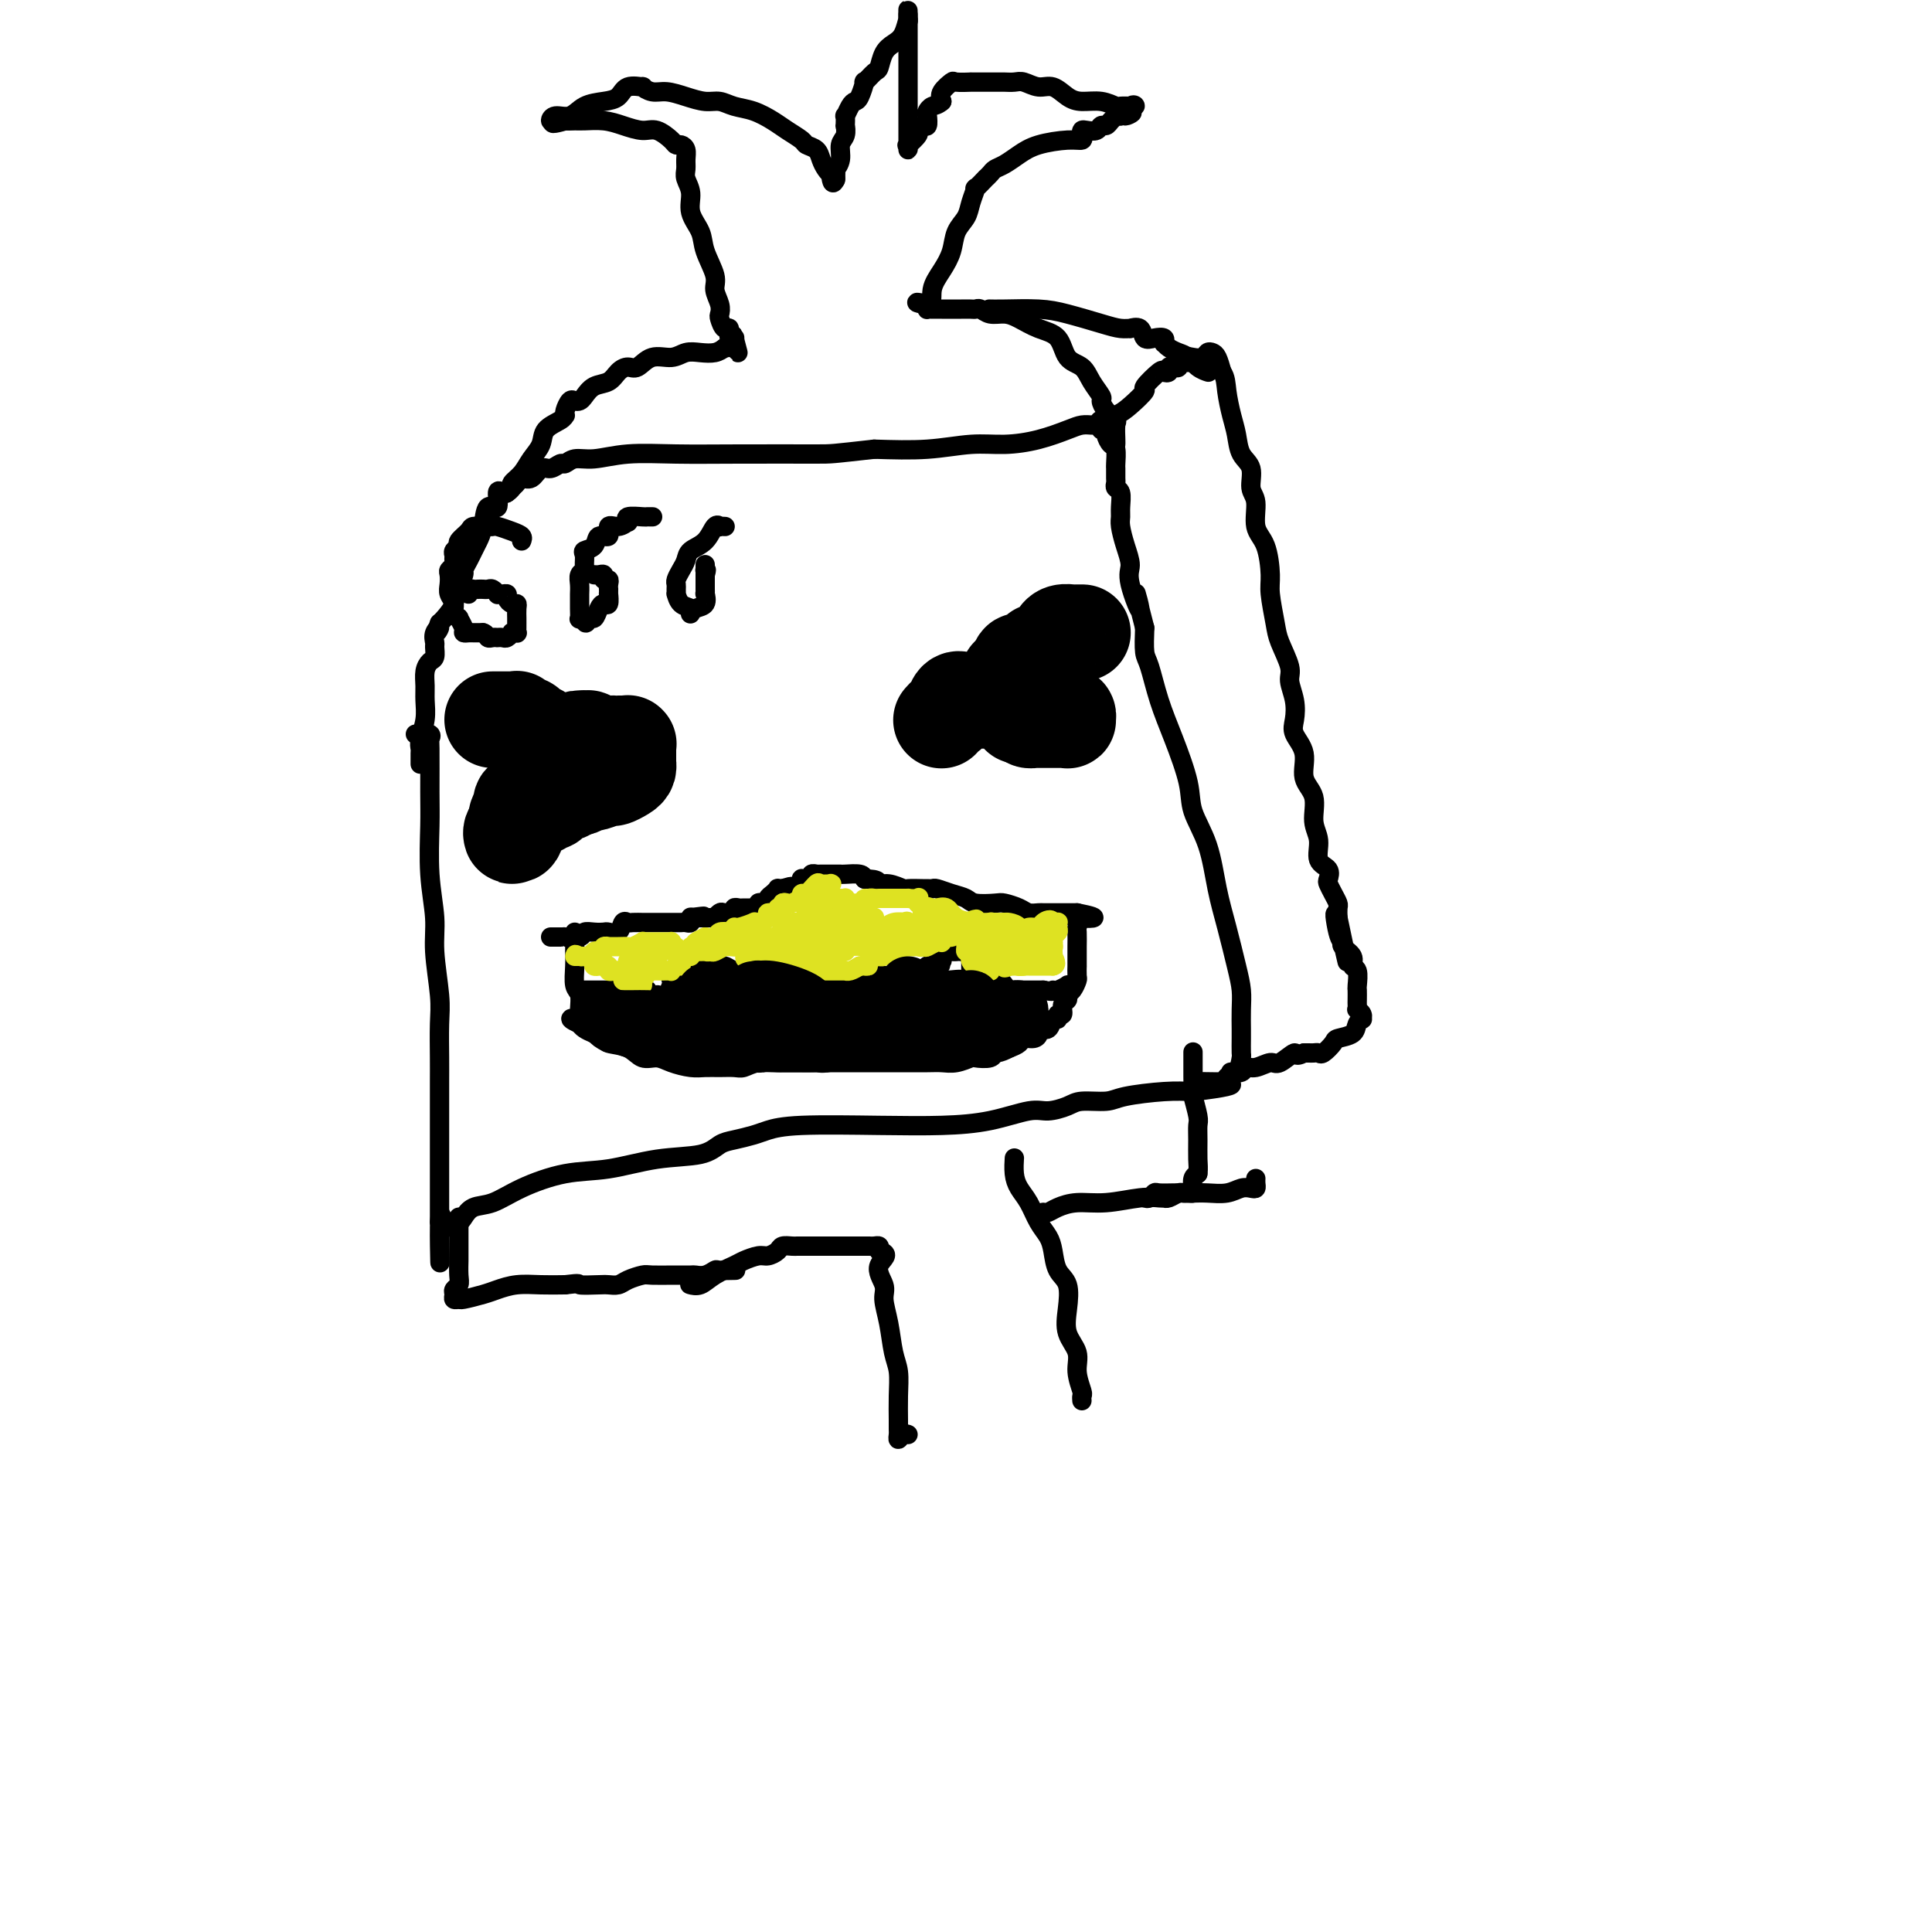 <svg viewBox='0 0 400 400' version='1.1' xmlns='http://www.w3.org/2000/svg' xmlns:xlink='http://www.w3.org/1999/xlink'><g fill='none' stroke='#000000' stroke-width='4' stroke-linecap='round' stroke-linejoin='round'><path d='M86,152c0.483,-0.008 0.967,-0.017 1,0c0.033,0.017 -0.383,0.058 0,0c0.383,-0.058 1.567,-0.215 2,0c0.433,0.215 0.115,0.802 0,1c-0.115,0.198 -0.027,0.008 0,2c0.027,1.992 -0.008,6.167 0,9c0.008,2.833 0.058,4.326 0,7c-0.058,2.674 -0.226,6.529 0,10c0.226,3.471 0.845,6.557 1,9c0.155,2.443 -0.155,4.243 0,7c0.155,2.757 0.773,6.470 1,9c0.227,2.530 0.061,3.878 0,6c-0.061,2.122 -0.016,5.019 0,7c0.016,1.981 0.004,3.046 0,5c-0.004,1.954 -0.001,4.799 0,7c0.001,2.201 0.000,3.759 0,5c-0.000,1.241 -0.000,2.164 0,4c0.000,1.836 0.000,4.586 0,6c-0.000,1.414 -0.000,1.492 0,2c0.000,0.508 0.000,1.445 0,2c-0.000,0.555 -0.000,0.726 0,1c0.000,0.274 0.000,0.650 0,1c-0.000,0.350 -0.000,0.675 0,1'/><path d='M91,253c0.267,15.933 -0.067,5.267 0,1c0.067,-4.267 0.533,-2.133 1,0'/><path d='M92,254c0.317,0.138 0.609,-0.017 1,0c0.391,0.017 0.880,0.208 1,0c0.120,-0.208 -0.129,-0.814 0,-1c0.129,-0.186 0.635,0.047 1,0c0.365,-0.047 0.590,-0.373 1,-1c0.410,-0.627 1.004,-1.553 2,-2c0.996,-0.447 2.394,-0.414 4,-1c1.606,-0.586 3.420,-1.791 6,-3c2.580,-1.209 5.926,-2.422 9,-3c3.074,-0.578 5.875,-0.522 9,-1c3.125,-0.478 6.573,-1.490 10,-2c3.427,-0.510 6.831,-0.518 9,-1c2.169,-0.482 3.102,-1.439 4,-2c0.898,-0.561 1.761,-0.725 3,-1c1.239,-0.275 2.855,-0.662 4,-1c1.145,-0.338 1.818,-0.628 3,-1c1.182,-0.372 2.872,-0.825 7,-1c4.128,-0.175 10.693,-0.070 16,0c5.307,0.070 9.354,0.107 13,0c3.646,-0.107 6.889,-0.358 10,-1c3.111,-0.642 6.090,-1.674 8,-2c1.910,-0.326 2.751,0.053 4,0c1.249,-0.053 2.906,-0.540 4,-1c1.094,-0.460 1.625,-0.894 3,-1c1.375,-0.106 3.595,0.116 5,0c1.405,-0.116 1.994,-0.570 4,-1c2.006,-0.430 5.430,-0.837 8,-1c2.570,-0.163 4.285,-0.081 6,0'/><path d='M247,226c14.183,-1.692 5.641,-1.921 3,-2c-2.641,-0.079 0.619,-0.008 2,0c1.381,0.008 0.881,-0.047 1,0c0.119,0.047 0.855,0.197 1,0c0.145,-0.197 -0.301,-0.743 0,-1c0.301,-0.257 1.349,-0.227 2,-1c0.651,-0.773 0.906,-2.349 1,-3c0.094,-0.651 0.026,-0.379 0,-1c-0.026,-0.621 -0.009,-2.137 0,-3c0.009,-0.863 0.011,-1.075 0,-2c-0.011,-0.925 -0.034,-2.564 0,-4c0.034,-1.436 0.124,-2.668 0,-4c-0.124,-1.332 -0.461,-2.764 -1,-5c-0.539,-2.236 -1.281,-5.276 -2,-8c-0.719,-2.724 -1.417,-5.132 -2,-8c-0.583,-2.868 -1.052,-6.196 -2,-9c-0.948,-2.804 -2.376,-5.084 -3,-7c-0.624,-1.916 -0.444,-3.470 -1,-6c-0.556,-2.530 -1.848,-6.037 -3,-9c-1.152,-2.963 -2.164,-5.382 -3,-8c-0.836,-2.618 -1.494,-5.436 -2,-7c-0.506,-1.564 -0.859,-1.876 -1,-3c-0.141,-1.124 -0.071,-3.062 0,-5'/><path d='M237,130c-3.196,-12.257 -1.186,-5.399 -1,-4c0.186,1.399 -1.453,-2.661 -2,-5c-0.547,-2.339 -0.003,-2.957 0,-4c0.003,-1.043 -0.534,-2.511 -1,-4c-0.466,-1.489 -0.861,-3.001 -1,-4c-0.139,-0.999 -0.023,-1.486 0,-2c0.023,-0.514 -0.046,-1.054 0,-2c0.046,-0.946 0.209,-2.299 0,-3c-0.209,-0.701 -0.788,-0.749 -1,-1c-0.212,-0.251 -0.056,-0.705 0,-1c0.056,-0.295 0.012,-0.431 0,-1c-0.012,-0.569 0.007,-1.570 0,-2c-0.007,-0.430 -0.039,-0.287 0,-1c0.039,-0.713 0.150,-2.281 0,-3c-0.150,-0.719 -0.562,-0.589 -1,-1c-0.438,-0.411 -0.901,-1.364 -1,-2c-0.099,-0.636 0.166,-0.955 0,-1c-0.166,-0.045 -0.765,0.184 -1,0c-0.235,-0.184 -0.107,-0.782 0,-1c0.107,-0.218 0.194,-0.056 0,0c-0.194,0.056 -0.668,0.007 -1,0c-0.332,-0.007 -0.523,0.026 -1,0c-0.477,-0.026 -1.240,-0.113 -2,0c-0.760,0.113 -1.518,0.426 -3,1c-1.482,0.574 -3.690,1.408 -6,2c-2.310,0.592 -4.722,0.942 -7,1c-2.278,0.058 -4.421,-0.177 -7,0c-2.579,0.177 -5.594,0.765 -9,1c-3.406,0.235 -7.203,0.118 -11,0'/><path d='M181,93c-9.038,1.001 -8.633,1.004 -12,1c-3.367,-0.004 -10.505,-0.016 -16,0c-5.495,0.016 -9.346,0.061 -13,0c-3.654,-0.061 -7.111,-0.228 -10,0c-2.889,0.228 -5.211,0.850 -7,1c-1.789,0.150 -3.046,-0.172 -4,0c-0.954,0.172 -1.606,0.838 -2,1c-0.394,0.162 -0.529,-0.182 -1,0c-0.471,0.182 -1.278,0.889 -2,1c-0.722,0.111 -1.359,-0.374 -2,0c-0.641,0.374 -1.285,1.606 -2,2c-0.715,0.394 -1.501,-0.051 -2,0c-0.499,0.051 -0.712,0.599 -1,1c-0.288,0.401 -0.650,0.656 -1,1c-0.350,0.344 -0.689,0.779 -1,1c-0.311,0.221 -0.594,0.229 -1,0c-0.406,-0.229 -0.935,-0.697 -1,0c-0.065,0.697 0.333,2.557 0,3c-0.333,0.443 -1.398,-0.531 -2,0c-0.602,0.531 -0.740,2.566 -1,4c-0.260,1.434 -0.643,2.266 -1,3c-0.357,0.734 -0.688,1.370 -1,2c-0.312,0.630 -0.604,1.255 -1,2c-0.396,0.745 -0.895,1.610 -1,2c-0.105,0.390 0.184,0.305 0,1c-0.184,0.695 -0.841,2.168 -1,3c-0.159,0.832 0.178,1.021 0,1c-0.178,-0.021 -0.873,-0.253 -1,0c-0.127,0.253 0.312,0.991 0,2c-0.312,1.009 -1.375,2.288 -2,3c-0.625,0.712 -0.813,0.856 -1,1'/><path d='M91,129c-1.331,3.290 -0.160,1.515 0,1c0.160,-0.515 -0.692,0.228 -1,1c-0.308,0.772 -0.072,1.571 0,2c0.072,0.429 -0.019,0.488 0,1c0.019,0.512 0.148,1.476 0,2c-0.148,0.524 -0.575,0.607 -1,1c-0.425,0.393 -0.850,1.095 -1,2c-0.150,0.905 -0.026,2.011 0,3c0.026,0.989 -0.046,1.860 0,3c0.046,1.140 0.208,2.547 0,4c-0.208,1.453 -0.788,2.950 -1,4c-0.212,1.050 -0.057,1.653 0,2c0.057,0.347 0.015,0.440 0,1c-0.015,0.560 -0.004,1.589 0,2c0.004,0.411 0.002,0.206 0,0'/><path d='M105,102c-0.126,0.094 -0.253,0.188 0,0c0.253,-0.188 0.884,-0.658 1,-1c0.116,-0.342 -0.283,-0.556 0,-1c0.283,-0.444 1.249,-1.116 2,-2c0.751,-0.884 1.287,-1.978 2,-3c0.713,-1.022 1.603,-1.972 2,-3c0.397,-1.028 0.302,-2.134 1,-3c0.698,-0.866 2.190,-1.494 3,-2c0.810,-0.506 0.938,-0.892 1,-1c0.062,-0.108 0.058,0.063 0,0c-0.058,-0.063 -0.171,-0.358 0,-1c0.171,-0.642 0.625,-1.629 1,-2c0.375,-0.371 0.670,-0.126 1,0c0.330,0.126 0.693,0.132 1,0c0.307,-0.132 0.558,-0.404 1,-1c0.442,-0.596 1.077,-1.517 2,-2c0.923,-0.483 2.136,-0.530 3,-1c0.864,-0.470 1.379,-1.365 2,-2c0.621,-0.635 1.349,-1.011 2,-1c0.651,0.011 1.227,0.409 2,0c0.773,-0.409 1.744,-1.626 3,-2c1.256,-0.374 2.798,0.093 4,0c1.202,-0.093 2.064,-0.747 3,-1c0.936,-0.253 1.944,-0.107 3,0c1.056,0.107 2.159,0.173 3,0c0.841,-0.173 1.421,-0.587 2,-1'/><path d='M150,72c2.774,-0.249 2.207,0.129 2,0c-0.207,-0.129 -0.056,-0.766 0,-1c0.056,-0.234 0.016,-0.067 0,0c-0.016,0.067 -0.008,0.033 0,0'/><path d='M231,92c-0.004,0.027 -0.007,0.054 0,0c0.007,-0.054 0.026,-0.190 0,-1c-0.026,-0.810 -0.096,-2.296 0,-3c0.096,-0.704 0.359,-0.628 0,-1c-0.359,-0.372 -1.341,-1.192 -2,-2c-0.659,-0.808 -0.996,-1.604 -1,-2c-0.004,-0.396 0.324,-0.393 0,-1c-0.324,-0.607 -1.300,-1.825 -2,-3c-0.700,-1.175 -1.125,-2.307 -2,-3c-0.875,-0.693 -2.201,-0.946 -3,-2c-0.799,-1.054 -1.071,-2.908 -2,-4c-0.929,-1.092 -2.515,-1.421 -4,-2c-1.485,-0.579 -2.871,-1.409 -4,-2c-1.129,-0.591 -2.003,-0.943 -3,-1c-0.997,-0.057 -2.117,0.181 -3,0c-0.883,-0.181 -1.530,-0.781 -2,-1c-0.470,-0.219 -0.762,-0.059 -1,0c-0.238,0.059 -0.420,0.016 -1,0c-0.580,-0.016 -1.557,-0.004 -2,0c-0.443,0.004 -0.353,0.002 -1,0c-0.647,-0.002 -2.030,-0.003 -3,0c-0.970,0.003 -1.528,0.011 -2,0c-0.472,-0.011 -0.858,-0.041 -1,0c-0.142,0.041 -0.041,0.155 0,0c0.041,-0.155 0.020,-0.577 0,-1'/><path d='M192,63c-4.213,-0.952 -1.246,0.167 0,0c1.246,-0.167 0.772,-1.619 1,-3c0.228,-1.381 1.160,-2.690 2,-4c0.840,-1.310 1.588,-2.622 2,-4c0.412,-1.378 0.486,-2.822 1,-4c0.514,-1.178 1.466,-2.089 2,-3c0.534,-0.911 0.650,-1.823 1,-3c0.350,-1.177 0.934,-2.620 1,-3c0.066,-0.380 -0.386,0.301 0,0c0.386,-0.301 1.611,-1.586 2,-2c0.389,-0.414 -0.059,0.041 0,0c0.059,-0.041 0.624,-0.578 1,-1c0.376,-0.422 0.561,-0.730 1,-1c0.439,-0.270 1.130,-0.502 2,-1c0.870,-0.498 1.918,-1.260 3,-2c1.082,-0.740 2.198,-1.456 4,-2c1.802,-0.544 4.289,-0.917 6,-1c1.711,-0.083 2.647,0.122 3,0c0.353,-0.122 0.122,-0.573 0,-1c-0.122,-0.427 -0.135,-0.832 0,-1c0.135,-0.168 0.417,-0.100 1,0c0.583,0.100 1.467,0.233 2,0c0.533,-0.233 0.717,-0.833 1,-1c0.283,-0.167 0.667,0.099 1,0c0.333,-0.099 0.615,-0.563 1,-1c0.385,-0.437 0.873,-0.849 1,-1c0.127,-0.151 -0.107,-0.043 0,0c0.107,0.043 0.553,0.022 1,0'/><path d='M232,24c4.209,-1.580 1.732,-0.031 1,0c-0.732,0.031 0.280,-1.456 1,-2c0.720,-0.544 1.148,-0.145 1,0c-0.148,0.145 -0.871,0.035 -1,0c-0.129,-0.035 0.335,0.005 0,0c-0.335,-0.005 -1.468,-0.056 -2,0c-0.532,0.056 -0.463,0.217 -1,0c-0.537,-0.217 -1.680,-0.814 -3,-1c-1.320,-0.186 -2.819,0.037 -4,0c-1.181,-0.037 -2.045,-0.336 -3,-1c-0.955,-0.664 -2.000,-1.695 -3,-2c-1.000,-0.305 -1.956,0.114 -3,0c-1.044,-0.114 -2.178,-0.763 -3,-1c-0.822,-0.237 -1.332,-0.064 -2,0c-0.668,0.064 -1.493,0.017 -2,0c-0.507,-0.017 -0.697,-0.004 -1,0c-0.303,0.004 -0.720,-0.000 -2,0c-1.280,0.000 -3.422,0.006 -4,0c-0.578,-0.006 0.409,-0.024 0,0c-0.409,0.024 -2.213,0.089 -3,0c-0.787,-0.089 -0.558,-0.332 -1,0c-0.442,0.332 -1.555,1.238 -2,2c-0.445,0.762 -0.223,1.381 0,2'/><path d='M195,21c-0.857,0.792 -1.500,0.772 -2,1c-0.500,0.228 -0.856,0.706 -1,1c-0.144,0.294 -0.075,0.406 0,1c0.075,0.594 0.156,1.670 0,2c-0.156,0.330 -0.550,-0.085 -1,0c-0.450,0.085 -0.958,0.668 -1,1c-0.042,0.332 0.381,0.411 0,1c-0.381,0.589 -1.566,1.689 -2,2c-0.434,0.311 -0.116,-0.167 0,0c0.116,0.167 0.031,0.979 0,1c-0.031,0.021 -0.008,-0.747 0,-1c0.008,-0.253 0.002,0.011 0,0c-0.002,-0.011 -0.001,-0.298 0,-1c0.001,-0.702 0.000,-1.820 0,-3c-0.000,-1.180 -0.000,-2.423 0,-4c0.000,-1.577 0.000,-3.487 0,-5c-0.000,-1.513 -0.000,-2.630 0,-4c0.000,-1.370 0.000,-2.993 0,-4c-0.000,-1.007 -0.000,-1.399 0,-2c0.000,-0.601 0.000,-1.413 0,-2c-0.000,-0.587 -0.000,-0.951 0,-1c0.000,-0.049 0.000,0.218 0,0c-0.000,-0.218 -0.000,-0.919 0,-1c0.000,-0.081 0.000,0.460 0,1'/><path d='M188,4c-0.010,-3.981 -0.034,-0.932 0,0c0.034,0.932 0.125,-0.251 0,0c-0.125,0.251 -0.466,1.935 -1,3c-0.534,1.065 -1.261,1.509 -2,2c-0.739,0.491 -1.490,1.029 -2,2c-0.510,0.971 -0.781,2.376 -1,3c-0.219,0.624 -0.387,0.468 -1,1c-0.613,0.532 -1.669,1.752 -2,2c-0.331,0.248 0.065,-0.475 0,0c-0.065,0.475 -0.592,2.150 -1,3c-0.408,0.850 -0.698,0.877 -1,1c-0.302,0.123 -0.617,0.343 -1,1c-0.383,0.657 -0.834,1.751 -1,2c-0.166,0.249 -0.049,-0.349 0,0c0.049,0.349 0.028,1.644 0,2c-0.028,0.356 -0.064,-0.226 0,0c0.064,0.226 0.227,1.260 0,2c-0.227,0.740 -0.846,1.187 -1,2c-0.154,0.813 0.155,1.994 0,3c-0.155,1.006 -0.774,1.839 -1,2c-0.226,0.161 -0.061,-0.349 0,0c0.061,0.349 0.016,1.555 0,2c-0.016,0.445 -0.005,0.127 0,0c0.005,-0.127 0.002,-0.064 0,0'/><path d='M173,37c-0.703,2.084 -0.961,-0.205 -1,-1c-0.039,-0.795 0.140,-0.097 0,0c-0.140,0.097 -0.599,-0.407 -1,-1c-0.401,-0.593 -0.743,-1.275 -1,-2c-0.257,-0.725 -0.427,-1.492 -1,-2c-0.573,-0.508 -1.549,-0.756 -2,-1c-0.451,-0.244 -0.379,-0.485 -1,-1c-0.621,-0.515 -1.937,-1.305 -3,-2c-1.063,-0.695 -1.872,-1.296 -3,-2c-1.128,-0.704 -2.573,-1.512 -4,-2c-1.427,-0.488 -2.836,-0.657 -4,-1c-1.164,-0.343 -2.083,-0.861 -3,-1c-0.917,-0.139 -1.834,0.103 -3,0c-1.166,-0.103 -2.583,-0.549 -4,-1c-1.417,-0.451 -2.834,-0.907 -4,-1c-1.166,-0.093 -2.079,0.178 -3,0c-0.921,-0.178 -1.848,-0.805 -2,-1c-0.152,-0.195 0.472,0.040 0,0c-0.472,-0.040 -2.040,-0.357 -3,0c-0.960,0.357 -1.311,1.387 -2,2c-0.689,0.613 -1.716,0.809 -3,1c-1.284,0.191 -2.825,0.377 -4,1c-1.175,0.623 -1.985,1.682 -3,2c-1.015,0.318 -2.235,-0.107 -3,0c-0.765,0.107 -1.076,0.745 -1,1c0.076,0.255 0.538,0.128 1,0'/><path d='M115,25c-1.840,1.083 1.060,0.289 2,0c0.940,-0.289 -0.080,-0.075 0,0c0.080,0.075 1.260,0.010 2,0c0.740,-0.010 1.040,0.034 2,0c0.960,-0.034 2.579,-0.146 4,0c1.421,0.146 2.643,0.551 4,1c1.357,0.449 2.850,0.943 4,1c1.150,0.057 1.958,-0.322 3,0c1.042,0.322 2.318,1.346 3,2c0.682,0.654 0.772,0.938 1,1c0.228,0.062 0.596,-0.097 1,0c0.404,0.097 0.845,0.451 1,1c0.155,0.549 0.026,1.294 0,2c-0.026,0.706 0.053,1.375 0,2c-0.053,0.625 -0.237,1.208 0,2c0.237,0.792 0.894,1.794 1,3c0.106,1.206 -0.341,2.615 0,4c0.341,1.385 1.468,2.745 2,4c0.532,1.255 0.468,2.406 1,4c0.532,1.594 1.658,3.630 2,5c0.342,1.370 -0.102,2.074 0,3c0.102,0.926 0.749,2.074 1,3c0.251,0.926 0.105,1.629 0,2c-0.105,0.371 -0.168,0.411 0,1c0.168,0.589 0.567,1.727 1,2c0.433,0.273 0.900,-0.319 1,0c0.100,0.319 -0.165,1.547 0,2c0.165,0.453 0.762,0.129 1,0c0.238,-0.129 0.119,-0.065 0,0'/><path d='M152,70c1.547,5.989 0.415,1.461 0,0c-0.415,-1.461 -0.112,0.145 0,1c0.112,0.855 0.032,0.959 0,1c-0.032,0.041 -0.016,0.021 0,0'/></g>
<g fill='none' stroke='#000000' stroke-width='20' stroke-linecap='round' stroke-linejoin='round'><path d='M102,149c0.416,0.000 0.833,0.000 1,0c0.167,-0.000 0.086,-0.000 0,0c-0.086,0.000 -0.177,0.000 0,0c0.177,-0.000 0.621,-0.001 1,0c0.379,0.001 0.693,0.004 1,0c0.307,-0.004 0.607,-0.016 1,0c0.393,0.016 0.880,0.061 1,0c0.120,-0.061 -0.128,-0.227 0,0c0.128,0.227 0.630,0.848 1,1c0.370,0.152 0.607,-0.166 1,0c0.393,0.166 0.941,0.815 1,1c0.059,0.185 -0.373,-0.095 0,0c0.373,0.095 1.550,0.564 2,1c0.450,0.436 0.172,0.838 0,1c-0.172,0.162 -0.239,0.082 0,0c0.239,-0.082 0.782,-0.166 1,0c0.218,0.166 0.109,0.583 0,1'/><path d='M113,154c1.702,0.726 0.456,0.041 0,0c-0.456,-0.041 -0.122,0.563 0,1c0.122,0.437 0.033,0.709 0,1c-0.033,0.291 -0.009,0.603 0,1c0.009,0.397 0.002,0.881 0,1c-0.002,0.119 -0.001,-0.125 0,0c0.001,0.125 -0.000,0.621 0,1c0.000,0.379 0.001,0.641 0,1c-0.001,0.359 -0.003,0.813 0,1c0.003,0.187 0.011,0.105 0,0c-0.011,-0.105 -0.040,-0.234 0,0c0.040,0.234 0.150,0.833 0,1c-0.150,0.167 -0.561,-0.096 -1,0c-0.439,0.096 -0.905,0.552 -1,1c-0.095,0.448 0.181,0.890 0,1c-0.181,0.110 -0.819,-0.110 -1,0c-0.181,0.110 0.096,0.549 0,1c-0.096,0.451 -0.565,0.912 -1,1c-0.435,0.088 -0.834,-0.198 -1,0c-0.166,0.198 -0.097,0.880 0,1c0.097,0.120 0.222,-0.322 0,0c-0.222,0.322 -0.792,1.407 -1,2c-0.208,0.593 -0.056,0.695 0,1c0.056,0.305 0.015,0.813 0,1c-0.015,0.187 -0.004,0.053 0,0c0.004,-0.053 0.002,-0.027 0,0'/><path d='M107,171c-0.867,2.876 -0.033,1.566 0,1c0.033,-0.566 -0.734,-0.389 -1,0c-0.266,0.389 -0.030,0.991 0,1c0.030,0.009 -0.147,-0.575 0,-1c0.147,-0.425 0.617,-0.692 1,-1c0.383,-0.308 0.680,-0.656 1,-1c0.320,-0.344 0.664,-0.684 1,-1c0.336,-0.316 0.663,-0.607 1,-1c0.337,-0.393 0.683,-0.889 1,-1c0.317,-0.111 0.606,0.162 1,0c0.394,-0.162 0.895,-0.760 1,-1c0.105,-0.240 -0.184,-0.120 0,0c0.184,0.120 0.841,0.242 1,0c0.159,-0.242 -0.182,-0.849 0,-1c0.182,-0.151 0.885,0.152 1,0c0.115,-0.152 -0.359,-0.759 0,-1c0.359,-0.241 1.549,-0.117 2,0c0.451,0.117 0.162,0.227 0,0c-0.162,-0.227 -0.197,-0.792 0,-1c0.197,-0.208 0.628,-0.059 1,0c0.372,0.059 0.686,0.030 1,0'/><path d='M119,163c2.095,-1.177 1.333,-0.118 1,0c-0.333,0.118 -0.236,-0.704 0,-1c0.236,-0.296 0.611,-0.064 1,0c0.389,0.064 0.790,-0.038 1,0c0.210,0.038 0.228,0.218 1,0c0.772,-0.218 2.298,-0.833 3,-1c0.702,-0.167 0.580,0.113 1,0c0.420,-0.113 1.380,-0.618 2,-1c0.620,-0.382 0.898,-0.641 1,-1c0.102,-0.359 0.027,-0.817 0,-1c-0.027,-0.183 -0.007,-0.090 0,0c0.007,0.090 0.002,0.178 0,0c-0.002,-0.178 -0.001,-0.622 0,-1c0.001,-0.378 0.001,-0.690 0,-1c-0.001,-0.310 -0.003,-0.619 0,-1c0.003,-0.381 0.012,-0.834 0,-1c-0.012,-0.166 -0.045,-0.044 0,0c0.045,0.044 0.169,0.012 0,0c-0.169,-0.012 -0.630,-0.002 -1,0c-0.370,0.002 -0.648,-0.003 -1,0c-0.352,0.003 -0.777,0.015 -1,0c-0.223,-0.015 -0.245,-0.055 -1,0c-0.755,0.055 -2.242,0.207 -3,0c-0.758,-0.207 -0.788,-0.773 -1,-1c-0.212,-0.227 -0.606,-0.113 -1,0'/><path d='M121,153c-1.619,-0.155 -1.167,-0.042 -1,0c0.167,0.042 0.048,0.012 0,0c-0.048,-0.012 -0.024,-0.006 0,0'/><path d='M224,131c0.097,0.002 0.194,0.003 0,0c-0.194,-0.003 -0.678,-0.012 -1,0c-0.322,0.012 -0.481,0.044 -1,0c-0.519,-0.044 -1.397,-0.166 -2,0c-0.603,0.166 -0.931,0.619 -1,1c-0.069,0.381 0.122,0.691 0,1c-0.122,0.309 -0.558,0.619 -1,1c-0.442,0.381 -0.889,0.833 -1,1c-0.111,0.167 0.115,0.047 0,0c-0.115,-0.047 -0.570,-0.023 -1,0c-0.430,0.023 -0.836,0.045 -1,0c-0.164,-0.045 -0.085,-0.155 0,0c0.085,0.155 0.177,0.576 0,1c-0.177,0.424 -0.622,0.850 -1,1c-0.378,0.150 -0.690,0.025 -1,0c-0.310,-0.025 -0.618,0.050 -1,0c-0.382,-0.050 -0.838,-0.223 -1,0c-0.162,0.223 -0.030,0.844 0,1c0.030,0.156 -0.044,-0.154 0,0c0.044,0.154 0.204,0.772 0,1c-0.204,0.228 -0.773,0.065 -1,0c-0.227,-0.065 -0.114,-0.033 0,0'/><path d='M210,139c-2.104,1.460 -0.364,1.109 0,1c0.364,-0.109 -0.648,0.023 -1,0c-0.352,-0.023 -0.043,-0.202 0,0c0.043,0.202 -0.181,0.785 0,1c0.181,0.215 0.766,0.060 1,0c0.234,-0.060 0.119,-0.027 0,0c-0.119,0.027 -0.240,0.046 0,0c0.240,-0.046 0.842,-0.157 1,0c0.158,0.157 -0.129,0.584 0,1c0.129,0.416 0.674,0.823 1,1c0.326,0.177 0.434,0.125 1,0c0.566,-0.125 1.590,-0.321 2,0c0.410,0.321 0.205,1.161 0,2'/><path d='M215,145c0.957,0.929 0.849,0.252 1,0c0.151,-0.252 0.561,-0.079 1,0c0.439,0.079 0.906,0.063 1,0c0.094,-0.063 -0.186,-0.174 0,0c0.186,0.174 0.838,0.634 1,1c0.162,0.366 -0.167,0.638 0,1c0.167,0.362 0.830,0.815 1,1c0.170,0.185 -0.154,0.102 0,0c0.154,-0.102 0.785,-0.224 1,0c0.215,0.224 0.014,0.792 0,1c-0.014,0.208 0.160,0.056 0,0c-0.160,-0.056 -0.655,-0.015 -1,0c-0.345,0.015 -0.541,0.004 -1,0c-0.459,-0.004 -1.180,-0.001 -2,0c-0.820,0.001 -1.740,0.001 -2,0c-0.260,-0.001 0.140,-0.003 0,0c-0.140,0.003 -0.821,0.011 -1,0c-0.179,-0.011 0.144,-0.041 0,0c-0.144,0.041 -0.755,0.155 -1,0c-0.245,-0.155 -0.122,-0.577 0,-1'/><path d='M213,148c-1.551,-0.028 -1.929,-0.099 -2,0c-0.071,0.099 0.164,0.366 0,0c-0.164,-0.366 -0.726,-1.366 -1,-2c-0.274,-0.634 -0.258,-0.902 -1,-1c-0.742,-0.098 -2.240,-0.026 -3,0c-0.760,0.026 -0.782,0.007 -1,0c-0.218,-0.007 -0.631,-0.002 -1,0c-0.369,0.002 -0.695,0.000 -1,0c-0.305,-0.000 -0.589,0.000 -1,0c-0.411,-0.000 -0.950,-0.002 -1,0c-0.050,0.002 0.390,0.007 0,0c-0.390,-0.007 -1.610,-0.027 -2,0c-0.390,0.027 0.049,0.102 0,0c-0.049,-0.102 -0.588,-0.381 -1,0c-0.412,0.381 -0.699,1.423 -1,2c-0.301,0.577 -0.617,0.691 -1,1c-0.383,0.309 -0.835,0.815 -1,1c-0.165,0.185 -0.044,0.050 0,0c0.044,-0.050 0.013,-0.014 0,0c-0.013,0.014 -0.006,0.007 0,0'/></g>
<g fill='none' stroke='#000000' stroke-width='4' stroke-linecap='round' stroke-linejoin='round'><path d='M108,112c0.142,-0.340 0.284,-0.679 0,-1c-0.284,-0.321 -0.995,-0.622 -2,-1c-1.005,-0.378 -2.306,-0.833 -3,-1c-0.694,-0.167 -0.782,-0.045 -1,0c-0.218,0.045 -0.568,0.014 -1,0c-0.432,-0.014 -0.947,-0.011 -1,0c-0.053,0.011 0.355,0.030 0,0c-0.355,-0.030 -1.472,-0.110 -2,0c-0.528,0.110 -0.467,0.411 -1,1c-0.533,0.589 -1.660,1.467 -2,2c-0.340,0.533 0.106,0.720 0,1c-0.106,0.280 -0.764,0.653 -1,1c-0.236,0.347 -0.049,0.670 0,1c0.049,0.330 -0.039,0.669 0,1c0.039,0.331 0.206,0.655 0,1c-0.206,0.345 -0.783,0.711 -1,1c-0.217,0.289 -0.073,0.501 0,1c0.073,0.499 0.076,1.287 0,2c-0.076,0.713 -0.232,1.352 0,2c0.232,0.648 0.851,1.304 1,2c0.149,0.696 -0.171,1.430 0,2c0.171,0.570 0.833,0.976 1,1c0.167,0.024 -0.163,-0.333 0,0c0.163,0.333 0.817,1.357 1,2c0.183,0.643 -0.105,0.904 0,1c0.105,0.096 0.603,0.026 1,0c0.397,-0.026 0.694,-0.007 1,0c0.306,0.007 0.621,0.002 1,0c0.379,-0.002 0.823,-0.001 1,0c0.177,0.001 0.089,0.000 0,0'/><path d='M100,131c0.801,0.227 0.802,0.793 1,1c0.198,0.207 0.592,0.055 1,0c0.408,-0.055 0.830,-0.014 1,0c0.170,0.014 0.088,-0.000 0,0c-0.088,0.000 -0.182,0.014 0,0c0.182,-0.014 0.641,-0.057 1,0c0.359,0.057 0.618,0.212 1,0c0.382,-0.212 0.887,-0.792 1,-1c0.113,-0.208 -0.166,-0.045 0,0c0.166,0.045 0.777,-0.028 1,0c0.223,0.028 0.060,0.159 0,0c-0.060,-0.159 -0.015,-0.607 0,-1c0.015,-0.393 0.001,-0.732 0,-1c-0.001,-0.268 0.010,-0.467 0,-1c-0.010,-0.533 -0.040,-1.400 0,-2c0.040,-0.600 0.152,-0.931 0,-1c-0.152,-0.069 -0.566,0.125 -1,0c-0.434,-0.125 -0.886,-0.568 -1,-1c-0.114,-0.432 0.110,-0.851 0,-1c-0.110,-0.149 -0.554,-0.026 -1,0c-0.446,0.026 -0.893,-0.046 -1,0c-0.107,0.046 0.126,0.208 0,0c-0.126,-0.208 -0.611,-0.788 -1,-1c-0.389,-0.212 -0.682,-0.058 -1,0c-0.318,0.058 -0.659,0.019 -1,0c-0.341,-0.019 -0.680,-0.019 -1,0c-0.320,0.019 -0.622,0.057 -1,0c-0.378,-0.057 -0.833,-0.208 -1,0c-0.167,0.208 -0.048,0.774 0,1c0.048,0.226 0.024,0.113 0,0'/><path d='M135,107c0.107,0.002 0.215,0.004 0,0c-0.215,-0.004 -0.751,-0.015 -1,0c-0.249,0.015 -0.209,0.055 -1,0c-0.791,-0.055 -2.414,-0.207 -3,0c-0.586,0.207 -0.137,0.771 0,1c0.137,0.229 -0.038,0.122 0,0c0.038,-0.122 0.290,-0.259 0,0c-0.290,0.259 -1.123,0.913 -2,1c-0.877,0.087 -1.798,-0.394 -2,0c-0.202,0.394 0.314,1.663 0,2c-0.314,0.337 -1.457,-0.257 -2,0c-0.543,0.257 -0.484,1.364 -1,2c-0.516,0.636 -1.606,0.800 -2,1c-0.394,0.200 -0.091,0.438 0,1c0.091,0.562 -0.028,1.450 0,2c0.028,0.550 0.204,0.763 0,1c-0.204,0.237 -0.787,0.500 -1,1c-0.213,0.500 -0.057,1.238 0,2c0.057,0.762 0.014,1.549 0,2c-0.014,0.451 -0.000,0.566 0,1c0.000,0.434 -0.014,1.188 0,2c0.014,0.812 0.055,1.682 0,2c-0.055,0.318 -0.207,0.086 0,0c0.207,-0.086 0.773,-0.024 1,0c0.227,0.024 0.113,0.012 0,0'/><path d='M121,128c0.179,1.984 0.626,0.443 1,0c0.374,-0.443 0.675,0.213 1,0c0.325,-0.213 0.676,-1.296 1,-2c0.324,-0.704 0.623,-1.030 1,-1c0.377,0.030 0.833,0.415 1,0c0.167,-0.415 0.044,-1.631 0,-2c-0.044,-0.369 -0.011,0.107 0,0c0.011,-0.107 -0.001,-0.798 0,-1c0.001,-0.202 0.015,0.086 0,0c-0.015,-0.086 -0.059,-0.545 0,-1c0.059,-0.455 0.222,-0.907 0,-1c-0.222,-0.093 -0.830,0.171 -1,0c-0.170,-0.171 0.098,-0.778 0,-1c-0.098,-0.222 -0.562,-0.060 -1,0c-0.438,0.060 -0.849,0.016 -1,0c-0.151,-0.016 -0.043,-0.005 0,0c0.043,0.005 0.022,0.002 0,0'/><path d='M150,109c0.119,0.006 0.237,0.011 0,0c-0.237,-0.011 -0.831,-0.039 -1,0c-0.169,0.039 0.085,0.146 0,0c-0.085,-0.146 -0.509,-0.545 -1,0c-0.491,0.545 -1.050,2.034 -2,3c-0.950,0.966 -2.293,1.411 -3,2c-0.707,0.589 -0.778,1.323 -1,2c-0.222,0.677 -0.595,1.296 -1,2c-0.405,0.704 -0.841,1.493 -1,2c-0.159,0.507 -0.041,0.731 0,1c0.041,0.269 0.004,0.583 0,1c-0.004,0.417 0.023,0.939 0,1c-0.023,0.061 -0.097,-0.337 0,0c0.097,0.337 0.366,1.411 1,2c0.634,0.589 1.634,0.695 2,1c0.366,0.305 0.100,0.811 0,1c-0.100,0.189 -0.033,0.063 0,0c0.033,-0.063 0.033,-0.063 0,0c-0.033,0.063 -0.100,0.190 0,0c0.100,-0.190 0.367,-0.696 1,-1c0.633,-0.304 1.634,-0.405 2,-1c0.366,-0.595 0.098,-1.683 0,-2c-0.098,-0.317 -0.026,0.136 0,0c0.026,-0.136 0.007,-0.861 0,-1c-0.007,-0.139 -0.002,0.309 0,0c0.002,-0.309 0.001,-1.374 0,-2c-0.001,-0.626 -0.000,-0.813 0,-1'/><path d='M146,119c0.464,-1.460 0.124,-1.109 0,-1c-0.124,0.109 -0.033,-0.023 0,0c0.033,0.023 0.009,0.202 0,0c-0.009,-0.202 -0.002,-0.785 0,-1c0.002,-0.215 0.001,-0.061 0,0c-0.001,0.061 -0.000,0.031 0,0'/><path d='M114,194c0.346,0.001 0.692,0.001 1,0c0.308,-0.001 0.578,-0.004 1,0c0.422,0.004 0.994,0.015 1,0c0.006,-0.015 -0.556,-0.056 0,0c0.556,0.056 2.228,0.211 3,0c0.772,-0.211 0.644,-0.786 1,-1c0.356,-0.214 1.194,-0.065 2,0c0.806,0.065 1.578,0.046 2,0c0.422,-0.046 0.493,-0.117 1,0c0.507,0.117 1.450,0.424 2,0c0.550,-0.424 0.707,-1.578 1,-2c0.293,-0.422 0.722,-0.113 1,0c0.278,0.113 0.404,0.030 1,0c0.596,-0.030 1.661,-0.008 2,0c0.339,0.008 -0.049,0.002 0,0c0.049,-0.002 0.534,-0.001 1,0c0.466,0.001 0.913,0.000 1,0c0.087,-0.000 -0.184,-0.000 0,0c0.184,0.000 0.824,0.000 1,0c0.176,-0.000 -0.111,0.000 0,0c0.111,-0.000 0.621,-0.000 1,0c0.379,0.000 0.626,0.000 1,0c0.374,-0.000 0.873,-0.000 1,0c0.127,0.000 -0.120,0.001 0,0c0.120,-0.001 0.607,-0.004 1,0c0.393,0.004 0.694,0.015 1,0c0.306,-0.015 0.618,-0.057 1,0c0.382,0.057 0.834,0.211 1,0c0.166,-0.211 0.045,-0.788 0,-1c-0.045,-0.212 -0.013,-0.061 0,0c0.013,0.061 0.006,0.030 0,0'/><path d='M143,190c4.724,-0.619 2.036,-0.166 1,0c-1.036,0.166 -0.418,0.045 0,0c0.418,-0.045 0.638,-0.012 1,0c0.362,0.012 0.867,0.004 1,0c0.133,-0.004 -0.105,-0.005 0,0c0.105,0.005 0.552,0.015 1,0c0.448,-0.015 0.898,-0.056 1,0c0.102,0.056 -0.145,0.207 0,0c0.145,-0.207 0.683,-0.774 1,-1c0.317,-0.226 0.412,-0.113 1,0c0.588,0.113 1.668,0.227 2,0c0.332,-0.227 -0.084,-0.793 0,-1c0.084,-0.207 0.667,-0.054 1,0c0.333,0.054 0.414,0.011 1,0c0.586,-0.011 1.676,0.011 2,0c0.324,-0.011 -0.120,-0.055 0,0c0.120,0.055 0.802,0.208 1,0c0.198,-0.208 -0.088,-0.776 0,-1c0.088,-0.224 0.549,-0.102 1,0c0.451,0.102 0.891,0.185 1,0c0.109,-0.185 -0.112,-0.638 0,-1c0.112,-0.362 0.556,-0.633 1,-1c0.444,-0.367 0.889,-0.830 1,-1c0.111,-0.170 -0.111,-0.049 0,0c0.111,0.049 0.556,0.024 1,0'/><path d='M162,184c3.117,-0.924 1.410,-0.232 1,0c-0.410,0.232 0.479,0.006 1,0c0.521,-0.006 0.675,0.209 1,0c0.325,-0.209 0.822,-0.841 1,-1c0.178,-0.159 0.038,0.155 0,0c-0.038,-0.155 0.027,-0.777 0,-1c-0.027,-0.223 -0.147,-0.046 0,0c0.147,0.046 0.560,-0.040 1,0c0.440,0.040 0.906,0.207 1,0c0.094,-0.207 -0.186,-0.788 0,-1c0.186,-0.212 0.837,-0.057 1,0c0.163,0.057 -0.164,0.015 0,0c0.164,-0.015 0.817,-0.004 1,0c0.183,0.004 -0.105,0.001 0,0c0.105,-0.001 0.604,-0.000 1,0c0.396,0.000 0.691,-0.001 1,0c0.309,0.001 0.633,0.003 1,0c0.367,-0.003 0.779,-0.011 1,0c0.221,0.011 0.252,0.041 1,0c0.748,-0.041 2.214,-0.155 3,0c0.786,0.155 0.893,0.577 1,1'/><path d='M179,182c3.236,-0.067 2.825,0.767 3,1c0.175,0.233 0.936,-0.134 2,0c1.064,0.134 2.432,0.768 3,1c0.568,0.232 0.336,0.061 1,0c0.664,-0.061 2.225,-0.013 3,0c0.775,0.013 0.764,-0.008 1,0c0.236,0.008 0.718,0.044 1,0c0.282,-0.044 0.362,-0.169 1,0c0.638,0.169 1.832,0.633 3,1c1.168,0.367 2.309,0.637 3,1c0.691,0.363 0.933,0.819 2,1c1.067,0.181 2.958,0.087 4,0c1.042,-0.087 1.235,-0.167 2,0c0.765,0.167 2.103,0.581 3,1c0.897,0.419 1.353,0.844 2,1c0.647,0.156 1.484,0.042 2,0c0.516,-0.042 0.712,-0.011 1,0c0.288,0.011 0.668,0.003 1,0c0.332,-0.003 0.615,-0.001 1,0c0.385,0.001 0.873,0.000 1,0c0.127,-0.000 -0.107,-0.000 0,0c0.107,0.000 0.554,0.000 1,0c0.446,-0.000 0.890,-0.000 1,0c0.110,0.000 -0.115,0.000 0,0c0.115,-0.000 0.569,-0.000 1,0c0.431,0.000 0.837,0.000 1,0c0.163,-0.000 0.081,-0.000 0,0'/><path d='M223,189c6.807,1.341 1.824,1.194 0,1c-1.824,-0.194 -0.489,-0.433 0,0c0.489,0.433 0.131,1.539 0,2c-0.131,0.461 -0.035,0.275 0,1c0.035,0.725 0.009,2.359 0,3c-0.009,0.641 -0.002,0.289 0,1c0.002,0.711 -0.002,2.484 0,3c0.002,0.516 0.011,-0.227 0,0c-0.011,0.227 -0.040,1.423 0,2c0.040,0.577 0.150,0.534 0,1c-0.150,0.466 -0.561,1.439 -1,2c-0.439,0.561 -0.906,0.709 -1,1c-0.094,0.291 0.186,0.723 0,1c-0.186,0.277 -0.838,0.398 -1,1c-0.162,0.602 0.165,1.686 0,2c-0.165,0.314 -0.822,-0.141 -1,0c-0.178,0.141 0.125,0.878 0,1c-0.125,0.122 -0.676,-0.370 -1,0c-0.324,0.370 -0.419,1.601 -1,2c-0.581,0.399 -1.646,-0.034 -2,0c-0.354,0.034 0.005,0.534 0,1c-0.005,0.466 -0.372,0.898 -1,1c-0.628,0.102 -1.515,-0.126 -2,0c-0.485,0.126 -0.567,0.608 -1,1c-0.433,0.392 -1.216,0.696 -2,1'/><path d='M209,217c-2.368,1.250 -2.787,0.875 -3,1c-0.213,0.125 -0.220,0.752 -1,1c-0.780,0.248 -2.332,0.119 -3,0c-0.668,-0.119 -0.452,-0.228 -1,0c-0.548,0.228 -1.858,0.793 -3,1c-1.142,0.207 -2.114,0.055 -3,0c-0.886,-0.055 -1.685,-0.015 -3,0c-1.315,0.015 -3.147,0.004 -5,0c-1.853,-0.004 -3.728,-0.001 -5,0c-1.272,0.001 -1.942,0.000 -3,0c-1.058,-0.000 -2.505,-0.000 -4,0c-1.495,0.000 -3.038,0.000 -4,0c-0.962,-0.000 -1.342,-0.001 -2,0c-0.658,0.001 -1.594,0.004 -3,0c-1.406,-0.004 -3.282,-0.015 -4,0c-0.718,0.015 -0.278,0.057 -1,0c-0.722,-0.057 -2.605,-0.212 -4,0c-1.395,0.212 -2.301,0.789 -3,1c-0.699,0.211 -1.191,0.054 -2,0c-0.809,-0.054 -1.935,-0.005 -3,0c-1.065,0.005 -2.070,-0.035 -3,0c-0.930,0.035 -1.783,0.146 -3,0c-1.217,-0.146 -2.796,-0.550 -4,-1c-1.204,-0.450 -2.034,-0.947 -3,-1c-0.966,-0.053 -2.068,0.337 -3,0c-0.932,-0.337 -1.692,-1.400 -3,-2c-1.308,-0.600 -3.163,-0.738 -4,-1c-0.837,-0.262 -0.657,-0.647 -1,-1c-0.343,-0.353 -1.208,-0.672 -2,-1c-0.792,-0.328 -1.512,-0.665 -2,-1c-0.488,-0.335 -0.744,-0.667 -1,-1'/><path d='M120,212c-3.558,-1.613 -0.952,-1.146 0,-1c0.952,0.146 0.251,-0.028 0,0c-0.251,0.028 -0.053,0.258 0,0c0.053,-0.258 -0.038,-1.006 0,-2c0.038,-0.994 0.206,-2.235 0,-3c-0.206,-0.765 -0.787,-1.052 -1,-2c-0.213,-0.948 -0.057,-2.555 0,-4c0.057,-1.445 0.015,-2.727 0,-3c-0.015,-0.273 -0.004,0.463 0,0c0.004,-0.463 0.001,-2.125 0,-3c-0.001,-0.875 -0.000,-0.964 0,-1c0.000,-0.036 0.000,-0.018 0,0'/><path d='M120,205c-0.119,-0.000 -0.239,-0.000 0,0c0.239,0.000 0.836,0.000 1,0c0.164,-0.000 -0.106,-0.000 0,0c0.106,0.000 0.588,0.000 1,0c0.412,-0.000 0.755,-0.000 1,0c0.245,0.000 0.393,0.000 1,0c0.607,-0.000 1.672,-0.000 2,0c0.328,0.000 -0.081,0.000 0,0c0.081,-0.000 0.652,-0.000 1,0c0.348,0.000 0.474,0.000 1,0c0.526,-0.000 1.452,-0.001 2,0c0.548,0.001 0.719,0.004 1,0c0.281,-0.004 0.671,-0.015 1,0c0.329,0.015 0.595,0.057 1,0c0.405,-0.057 0.949,-0.211 1,0c0.051,0.211 -0.390,0.789 0,1c0.390,0.211 1.610,0.057 2,0c0.390,-0.057 -0.050,-0.015 0,0c0.050,0.015 0.590,0.004 1,0c0.410,-0.004 0.688,-0.001 1,0c0.312,0.001 0.656,0.001 1,0'/><path d='M139,206c2.940,0.263 0.791,0.422 0,0c-0.791,-0.422 -0.222,-1.423 0,-2c0.222,-0.577 0.097,-0.729 0,-1c-0.097,-0.271 -0.167,-0.661 0,-1c0.167,-0.339 0.570,-0.627 1,-1c0.430,-0.373 0.889,-0.832 1,-1c0.111,-0.168 -0.124,-0.045 0,0c0.124,0.045 0.607,0.013 1,0c0.393,-0.013 0.697,-0.006 1,0'/><path d='M143,200c0.462,-0.927 -0.384,-0.246 0,0c0.384,0.246 1.996,0.056 3,0c1.004,-0.056 1.399,0.023 2,0c0.601,-0.023 1.409,-0.146 2,0c0.591,0.146 0.966,0.561 2,1c1.034,0.439 2.726,0.902 4,1c1.274,0.098 2.130,-0.170 3,0c0.870,0.170 1.755,0.778 2,1c0.245,0.222 -0.150,0.060 0,0c0.150,-0.060 0.846,-0.016 1,0c0.154,0.016 -0.235,0.004 0,0c0.235,-0.004 1.095,-0.001 2,0c0.905,0.001 1.856,0.000 2,0c0.144,-0.000 -0.519,0.001 0,0c0.519,-0.001 2.219,-0.004 3,0c0.781,0.004 0.641,0.015 1,0c0.359,-0.015 1.216,-0.057 2,0c0.784,0.057 1.495,0.211 2,0c0.505,-0.211 0.804,-0.789 1,-1c0.196,-0.211 0.290,-0.057 1,0c0.710,0.057 2.036,0.015 3,0c0.964,-0.015 1.566,-0.004 2,0c0.434,0.004 0.701,0.002 1,0c0.299,-0.002 0.632,-0.005 1,0c0.368,0.005 0.771,0.016 1,0c0.229,-0.016 0.282,-0.060 1,0c0.718,0.060 2.100,0.222 3,0c0.900,-0.222 1.319,-0.829 2,-1c0.681,-0.171 1.623,0.094 2,0c0.377,-0.094 0.188,-0.547 0,-1'/><path d='M192,200c4.885,-0.460 2.098,-0.108 1,0c-1.098,0.108 -0.505,-0.026 0,0c0.505,0.026 0.923,0.214 1,0c0.077,-0.214 -0.187,-0.828 0,-1c0.187,-0.172 0.825,0.097 1,0c0.175,-0.097 -0.111,-0.562 0,-1c0.111,-0.438 0.621,-0.850 1,-1c0.379,-0.150 0.627,-0.039 1,0c0.373,0.039 0.870,0.006 1,0c0.130,-0.006 -0.109,0.015 0,0c0.109,-0.015 0.565,-0.066 1,0c0.435,0.066 0.848,0.249 1,0c0.152,-0.249 0.043,-0.928 0,-1c-0.043,-0.072 -0.022,0.464 0,1'/><path d='M200,197c1.177,-0.447 0.119,-0.065 0,0c-0.119,0.065 0.700,-0.189 1,0c0.300,0.189 0.080,0.820 0,1c-0.080,0.180 -0.022,-0.091 0,0c0.022,0.091 0.006,0.545 0,1c-0.006,0.455 -0.002,0.910 0,1c0.002,0.090 0.004,-0.186 0,0c-0.004,0.186 -0.013,0.833 0,1c0.013,0.167 0.049,-0.148 0,0c-0.049,0.148 -0.182,0.758 0,1c0.182,0.242 0.679,0.117 1,0c0.321,-0.117 0.467,-0.225 1,0c0.533,0.225 1.452,0.782 2,1c0.548,0.218 0.725,0.097 1,0c0.275,-0.097 0.647,-0.170 1,0c0.353,0.170 0.686,0.581 1,1c0.314,0.419 0.609,0.844 1,1c0.391,0.156 0.877,0.042 1,0c0.123,-0.042 -0.117,-0.011 0,0c0.117,0.011 0.591,0.003 1,0c0.409,-0.003 0.753,-0.001 1,0c0.247,0.001 0.396,0.000 1,0c0.604,-0.000 1.663,-0.000 2,0c0.337,0.000 -0.046,0.000 0,0c0.046,-0.000 0.523,-0.000 1,0'/><path d='M216,205c2.471,0.468 2.150,0.140 2,0c-0.150,-0.140 -0.127,-0.090 0,0c0.127,0.090 0.360,0.220 1,0c0.640,-0.220 1.687,-0.791 2,-1c0.313,-0.209 -0.108,-0.056 0,0c0.108,0.056 0.745,0.016 1,0c0.255,-0.016 0.127,-0.008 0,0'/></g>
<g fill='none' stroke='#DEE222' stroke-width='4' stroke-linecap='round' stroke-linejoin='round'><path d='M133,196c0.091,-0.091 0.182,-0.182 0,0c-0.182,0.182 -0.638,0.637 -1,1c-0.362,0.363 -0.631,0.634 -1,1c-0.369,0.366 -0.837,0.826 -1,1c-0.163,0.174 -0.020,0.061 0,0c0.020,-0.061 -0.082,-0.069 0,0c0.082,0.069 0.348,0.214 1,0c0.652,-0.214 1.691,-0.786 2,-1c0.309,-0.214 -0.113,-0.068 0,0c0.113,0.068 0.762,0.060 1,0c0.238,-0.060 0.064,-0.171 0,0c-0.064,0.171 -0.017,0.623 0,1c0.017,0.377 0.005,0.679 0,1c-0.005,0.321 -0.002,0.660 0,1'/><path d='M134,201c-0.088,1.166 -0.808,1.581 -1,2c-0.192,0.419 0.144,0.842 0,1c-0.144,0.158 -0.766,0.050 -1,0c-0.234,-0.050 -0.079,-0.042 0,0c0.079,0.042 0.081,0.117 0,0c-0.081,-0.117 -0.246,-0.428 0,-1c0.246,-0.572 0.902,-1.406 1,-2c0.098,-0.594 -0.363,-0.948 0,-1c0.363,-0.052 1.548,0.199 2,0c0.452,-0.199 0.170,-0.848 0,-1c-0.170,-0.152 -0.227,0.193 0,0c0.227,-0.193 0.738,-0.925 1,-1c0.262,-0.075 0.274,0.506 0,1c-0.274,0.494 -0.834,0.902 -1,1c-0.166,0.098 0.061,-0.114 0,0c-0.061,0.114 -0.411,0.553 -1,1c-0.589,0.447 -1.415,0.903 -2,1c-0.585,0.097 -0.927,-0.166 -1,0c-0.073,0.166 0.122,0.762 0,1c-0.122,0.238 -0.561,0.119 -1,0'/><path d='M130,203c-0.636,0.313 -0.226,0.094 0,0c0.226,-0.094 0.268,-0.064 0,0c-0.268,0.064 -0.846,0.162 -1,0c-0.154,-0.162 0.117,-0.583 0,-1c-0.117,-0.417 -0.623,-0.830 -1,-1c-0.377,-0.170 -0.627,-0.098 -1,0c-0.373,0.098 -0.869,0.222 -1,0c-0.131,-0.222 0.105,-0.791 0,-1c-0.105,-0.209 -0.550,-0.059 -1,0c-0.450,0.059 -0.905,0.026 -1,0c-0.095,-0.026 0.172,-0.045 0,0c-0.172,0.045 -0.781,0.156 -1,0c-0.219,-0.156 -0.049,-0.578 0,-1c0.049,-0.422 -0.025,-0.845 0,-1c0.025,-0.155 0.148,-0.041 0,0c-0.148,0.041 -0.566,0.011 -1,0c-0.434,-0.011 -0.884,-0.003 -1,0c-0.116,0.003 0.103,0.001 0,0c-0.103,-0.001 -0.528,-0.000 -1,0c-0.472,0.000 -0.992,0.000 -1,0c-0.008,-0.000 0.496,-0.000 1,0'/><path d='M120,198c-1.595,-0.769 -0.582,-0.192 0,0c0.582,0.192 0.734,-0.000 1,0c0.266,0.000 0.644,0.192 1,0c0.356,-0.192 0.688,-0.770 1,-1c0.312,-0.230 0.604,-0.114 1,0c0.396,0.114 0.896,0.227 1,0c0.104,-0.227 -0.189,-0.793 0,-1c0.189,-0.207 0.861,-0.054 1,0c0.139,0.054 -0.256,0.011 0,0c0.256,-0.011 1.164,0.011 2,0c0.836,-0.011 1.600,-0.056 2,0c0.400,0.056 0.437,0.211 1,0c0.563,-0.211 1.652,-0.789 2,-1c0.348,-0.211 -0.046,-0.057 0,0c0.046,0.057 0.533,0.015 1,0c0.467,-0.015 0.913,-0.004 1,0c0.087,0.004 -0.184,0.001 0,0c0.184,-0.001 0.824,-0.000 1,0c0.176,0.000 -0.110,0.000 0,0c0.110,-0.000 0.618,-0.001 1,0c0.382,0.001 0.638,0.003 1,0c0.362,-0.003 0.829,-0.011 1,0c0.171,0.011 0.046,0.041 0,0c-0.046,-0.041 -0.013,-0.155 0,0c0.013,0.155 0.007,0.577 0,1'/><path d='M139,196c2.591,-0.132 -0.430,0.538 -2,1c-1.570,0.462 -1.688,0.716 -2,1c-0.312,0.284 -0.817,0.598 -1,1c-0.183,0.402 -0.045,0.892 0,1c0.045,0.108 -0.003,-0.167 0,0c0.003,0.167 0.058,0.777 0,1c-0.058,0.223 -0.227,0.060 0,0c0.227,-0.060 0.852,-0.016 1,0c0.148,0.016 -0.181,0.004 0,0c0.181,-0.004 0.871,-0.000 1,0c0.129,0.000 -0.302,-0.004 0,0c0.302,0.004 1.339,0.016 2,0c0.661,-0.016 0.947,-0.060 1,0c0.053,0.060 -0.127,0.222 0,0c0.127,-0.222 0.559,-0.829 1,-1c0.441,-0.171 0.889,0.095 1,0c0.111,-0.095 -0.115,-0.551 0,-1c0.115,-0.449 0.569,-0.891 1,-1c0.431,-0.109 0.837,0.115 1,0c0.163,-0.115 0.082,-0.569 0,-1c-0.082,-0.431 -0.166,-0.837 0,-1c0.166,-0.163 0.583,-0.081 1,0'/><path d='M144,196c1.882,-0.789 1.586,-0.263 2,0c0.414,0.263 1.536,0.263 2,0c0.464,-0.263 0.268,-0.788 1,-1c0.732,-0.212 2.392,-0.109 3,0c0.608,0.109 0.166,0.226 1,0c0.834,-0.226 2.945,-0.794 4,-1c1.055,-0.206 1.055,-0.052 2,0c0.945,0.052 2.836,0.000 4,0c1.164,-0.000 1.601,0.052 2,0c0.399,-0.052 0.761,-0.206 1,0c0.239,0.206 0.355,0.773 0,1c-0.355,0.227 -1.180,0.114 -2,0c-0.820,-0.114 -1.633,-0.228 -3,0c-1.367,0.228 -3.287,0.797 -4,1c-0.713,0.203 -0.217,0.040 -1,0c-0.783,-0.040 -2.844,0.042 -4,0c-1.156,-0.042 -1.409,-0.207 -2,0c-0.591,0.207 -1.522,0.788 -2,1c-0.478,0.212 -0.503,0.057 -1,0c-0.497,-0.057 -1.465,-0.015 -2,0c-0.535,0.015 -0.638,0.004 -1,0c-0.362,-0.004 -0.985,-0.000 -1,0c-0.015,0.000 0.576,-0.003 1,0c0.424,0.003 0.681,0.011 1,0c0.319,-0.011 0.701,-0.041 1,0c0.299,0.041 0.514,0.155 1,0c0.486,-0.155 1.243,-0.577 2,-1'/><path d='M149,196c1.230,-0.155 2.304,-0.041 3,0c0.696,0.041 1.012,0.011 2,0c0.988,-0.011 2.647,-0.003 4,0c1.353,0.003 2.401,-0.000 3,0c0.599,0.000 0.749,0.003 1,0c0.251,-0.003 0.603,-0.012 1,0c0.397,0.012 0.840,0.045 1,0c0.160,-0.045 0.037,-0.167 0,0c-0.037,0.167 0.012,0.623 0,1c-0.012,0.377 -0.085,0.675 0,1c0.085,0.325 0.327,0.675 0,1c-0.327,0.325 -1.224,0.623 -2,1c-0.776,0.377 -1.433,0.833 -2,1c-0.567,0.167 -1.044,0.045 -1,0c0.044,-0.045 0.611,-0.012 1,0c0.389,0.012 0.601,0.003 1,0c0.399,-0.003 0.986,-0.001 2,0c1.014,0.001 2.457,0.000 4,0c1.543,-0.000 3.188,-0.000 4,0c0.812,0.000 0.791,-0.000 1,0c0.209,0.000 0.647,0.001 1,0c0.353,-0.001 0.622,-0.003 1,0c0.378,0.003 0.864,0.011 1,0c0.136,-0.011 -0.079,-0.041 0,0c0.079,0.041 0.451,0.155 1,0c0.549,-0.155 1.274,-0.577 2,-1'/><path d='M178,200c2.968,-0.110 1.388,0.114 1,0c-0.388,-0.114 0.417,-0.567 1,-1c0.583,-0.433 0.943,-0.847 1,-1c0.057,-0.153 -0.190,-0.044 0,0c0.190,0.044 0.816,0.022 1,0c0.184,-0.022 -0.073,-0.045 0,0c0.073,0.045 0.477,0.157 1,0c0.523,-0.157 1.166,-0.582 2,-1c0.834,-0.418 1.860,-0.830 3,-1c1.140,-0.170 2.396,-0.097 3,0c0.604,0.097 0.557,0.218 1,0c0.443,-0.218 1.377,-0.775 2,-1c0.623,-0.225 0.937,-0.116 1,0c0.063,0.116 -0.123,0.241 0,0c0.123,-0.241 0.555,-0.848 1,-1c0.445,-0.152 0.902,0.153 1,0c0.098,-0.153 -0.164,-0.762 0,-1c0.164,-0.238 0.755,-0.105 1,0c0.245,0.105 0.143,0.182 0,0c-0.143,-0.182 -0.327,-0.623 0,-1c0.327,-0.377 1.163,-0.688 2,-1'/><path d='M200,191c3.638,-1.392 1.734,-0.373 1,0c-0.734,0.373 -0.298,0.100 0,0c0.298,-0.100 0.457,-0.027 1,0c0.543,0.027 1.469,0.007 2,0c0.531,-0.007 0.668,-0.002 1,0c0.332,0.002 0.859,0.001 1,0c0.141,-0.001 -0.104,-0.001 0,0c0.104,0.001 0.557,0.002 1,0c0.443,-0.002 0.875,-0.008 1,0c0.125,0.008 -0.058,0.031 0,0c0.058,-0.031 0.355,-0.114 1,0c0.645,0.114 1.637,0.427 2,1c0.363,0.573 0.097,1.407 0,2c-0.097,0.593 -0.026,0.947 0,1c0.026,0.053 0.007,-0.193 0,0c-0.007,0.193 -0.002,0.825 0,1c0.002,0.175 0.001,-0.107 0,0c-0.001,0.107 -0.001,0.603 0,1c0.001,0.397 0.003,0.695 0,1c-0.003,0.305 -0.012,0.618 0,1c0.012,0.382 0.044,0.834 0,1c-0.044,0.166 -0.165,0.044 0,0c0.165,-0.044 0.617,-0.012 1,0c0.383,0.012 0.698,0.003 1,0c0.302,-0.003 0.592,-0.001 1,0c0.408,0.001 0.934,0.000 1,0c0.066,-0.000 -0.328,-0.000 0,0c0.328,0.000 1.380,0.000 2,0c0.620,-0.000 0.810,-0.000 1,0'/><path d='M218,200c1.083,-0.155 0.290,-1.543 0,-2c-0.290,-0.457 -0.077,0.017 0,0c0.077,-0.017 0.018,-0.526 0,-1c-0.018,-0.474 0.007,-0.912 0,-1c-0.007,-0.088 -0.044,0.173 0,0c0.044,-0.173 0.169,-0.779 0,-1c-0.169,-0.221 -0.631,-0.055 -1,0c-0.369,0.055 -0.645,-0.000 -1,0c-0.355,0.000 -0.788,0.055 -1,0c-0.212,-0.055 -0.201,-0.221 0,0c0.201,0.221 0.593,0.829 0,1c-0.593,0.171 -2.169,-0.094 -3,0c-0.831,0.094 -0.915,0.547 -1,1'/><path d='M211,197c-1.020,0.326 -1.070,0.142 -1,0c0.070,-0.142 0.262,-0.241 0,0c-0.262,0.241 -0.976,0.821 -1,1c-0.024,0.179 0.644,-0.043 1,0c0.356,0.043 0.401,0.351 1,0c0.599,-0.351 1.751,-1.362 3,-2c1.249,-0.638 2.594,-0.905 3,-1c0.406,-0.095 -0.129,-0.019 0,0c0.129,0.019 0.921,-0.020 1,0c0.079,0.020 -0.556,0.099 -1,0c-0.444,-0.099 -0.696,-0.377 -1,0c-0.304,0.377 -0.660,1.407 -1,2c-0.340,0.593 -0.664,0.747 -1,1c-0.336,0.253 -0.682,0.604 -1,1c-0.318,0.396 -0.606,0.838 -1,1c-0.394,0.162 -0.893,0.043 -1,0c-0.107,-0.043 0.177,-0.012 0,0c-0.177,0.012 -0.817,0.003 -1,0c-0.183,-0.003 0.091,-0.001 0,0c-0.091,0.001 -0.545,0.000 -1,0'/><path d='M209,200c-1.464,0.761 -1.124,0.162 -1,0c0.124,-0.162 0.033,0.111 0,0c-0.033,-0.111 -0.009,-0.607 0,-1c0.009,-0.393 0.002,-0.682 0,-1c-0.002,-0.318 -0.001,-0.666 0,-1c0.001,-0.334 0.001,-0.653 0,-1c-0.001,-0.347 -0.003,-0.720 0,-1c0.003,-0.280 0.011,-0.467 0,-1c-0.011,-0.533 -0.040,-1.411 0,-2c0.040,-0.589 0.150,-0.890 0,-1c-0.150,-0.110 -0.559,-0.031 -1,0c-0.441,0.031 -0.913,0.012 -1,0c-0.087,-0.012 0.211,-0.019 0,0c-0.211,0.019 -0.933,0.064 -1,0c-0.067,-0.064 0.519,-0.238 0,0c-0.519,0.238 -2.143,0.887 -3,1c-0.857,0.113 -0.948,-0.311 -1,0c-0.052,0.311 -0.065,1.355 0,2c0.065,0.645 0.207,0.890 0,1c-0.207,0.110 -0.764,0.086 0,0c0.764,-0.086 2.850,-0.234 4,0c1.150,0.234 1.366,0.851 2,1c0.634,0.149 1.686,-0.170 2,0c0.314,0.170 -0.112,0.829 0,1c0.112,0.171 0.761,-0.146 1,0c0.239,0.146 0.068,0.756 0,1c-0.068,0.244 -0.034,0.122 0,0'/><path d='M210,198c1.411,0.691 0.437,0.917 0,1c-0.437,0.083 -0.338,0.023 0,0c0.338,-0.023 0.915,-0.009 1,0c0.085,0.009 -0.323,0.014 0,0c0.323,-0.014 1.378,-0.046 2,0c0.622,0.046 0.811,0.170 1,0c0.189,-0.170 0.376,-0.633 1,-1c0.624,-0.367 1.684,-0.638 2,-1c0.316,-0.362 -0.112,-0.815 0,-1c0.112,-0.185 0.762,-0.101 1,0c0.238,0.101 0.063,0.220 0,0c-0.063,-0.220 -0.013,-0.780 0,-1c0.013,-0.220 -0.011,-0.100 0,0c0.011,0.100 0.055,0.181 0,0c-0.055,-0.181 -0.210,-0.623 0,-1c0.210,-0.377 0.786,-0.689 1,-1c0.214,-0.311 0.068,-0.619 0,-1c-0.068,-0.381 -0.057,-0.833 0,-1c0.057,-0.167 0.159,-0.048 0,0c-0.159,0.048 -0.580,0.024 -1,0'/><path d='M218,191c-0.267,-0.992 -1.433,-0.472 -2,0c-0.567,0.472 -0.533,0.896 -1,1c-0.467,0.104 -1.435,-0.112 -2,0c-0.565,0.112 -0.729,0.552 -1,1c-0.271,0.448 -0.650,0.905 -1,1c-0.350,0.095 -0.671,-0.171 -1,0c-0.329,0.171 -0.667,0.778 -1,1c-0.333,0.222 -0.661,0.060 -1,0c-0.339,-0.060 -0.690,-0.016 -1,0c-0.310,0.016 -0.579,0.004 -1,0c-0.421,-0.004 -0.992,-0.002 -2,0c-1.008,0.002 -2.452,0.003 -3,0c-0.548,-0.003 -0.200,-0.011 0,0c0.200,0.011 0.254,0.041 0,0c-0.254,-0.041 -0.814,-0.151 -1,0c-0.186,0.151 0.002,0.565 0,1c-0.002,0.435 -0.194,0.891 0,1c0.194,0.109 0.773,-0.130 1,0c0.227,0.130 0.102,0.627 0,1c-0.102,0.373 -0.181,0.622 0,1c0.181,0.378 0.623,0.887 1,1c0.377,0.113 0.689,-0.169 1,0c0.311,0.169 0.619,0.787 1,1c0.381,0.213 0.833,0.019 1,0c0.167,-0.019 0.048,0.137 0,0c-0.048,-0.137 -0.024,-0.569 0,-1'/><path d='M205,200c0.615,0.428 0.154,-1.002 0,-2c-0.154,-0.998 -0.000,-1.563 0,-2c0.000,-0.437 -0.153,-0.746 0,-1c0.153,-0.254 0.614,-0.454 0,-1c-0.614,-0.546 -2.301,-1.439 -3,-2c-0.699,-0.561 -0.411,-0.791 -1,-1c-0.589,-0.209 -2.057,-0.396 -3,-1c-0.943,-0.604 -1.362,-1.626 -2,-2c-0.638,-0.374 -1.495,-0.101 -2,0c-0.505,0.101 -0.657,0.030 -1,0c-0.343,-0.030 -0.877,-0.019 -1,0c-0.123,0.019 0.164,0.047 0,0c-0.164,-0.047 -0.778,-0.170 -1,0c-0.222,0.170 -0.053,0.631 0,1c0.053,0.369 -0.010,0.645 0,1c0.010,0.355 0.094,0.788 0,1c-0.094,0.212 -0.364,0.201 -1,1c-0.636,0.799 -1.637,2.407 -2,3c-0.363,0.593 -0.087,0.169 0,0c0.087,-0.169 -0.015,-0.084 0,0c0.015,0.084 0.147,0.167 1,0c0.853,-0.167 2.426,-0.583 4,-1'/><path d='M193,194c1.640,-0.260 3.239,-0.409 4,-1c0.761,-0.591 0.684,-1.622 1,-2c0.316,-0.378 1.024,-0.101 1,0c-0.024,0.101 -0.782,0.027 -1,0c-0.218,-0.027 0.104,-0.009 -1,0c-1.104,0.009 -3.633,0.007 -5,0c-1.367,-0.007 -1.572,-0.018 -2,0c-0.428,0.018 -1.081,0.065 -2,0c-0.919,-0.065 -2.106,-0.243 -3,0c-0.894,0.243 -1.494,0.906 -2,1c-0.506,0.094 -0.917,-0.381 -1,0c-0.083,0.381 0.161,1.617 0,2c-0.161,0.383 -0.727,-0.087 -1,0c-0.273,0.087 -0.251,0.732 0,1c0.251,0.268 0.733,0.160 1,0c0.267,-0.160 0.320,-0.370 1,-1c0.680,-0.630 1.989,-1.680 3,-2c1.011,-0.320 1.726,0.089 2,0c0.274,-0.089 0.107,-0.676 0,-1c-0.107,-0.324 -0.156,-0.385 -1,0c-0.844,0.385 -2.484,1.217 -4,2c-1.516,0.783 -2.908,1.519 -4,2c-1.092,0.481 -1.883,0.709 -3,1c-1.117,0.291 -2.558,0.646 -4,1'/><path d='M172,197c-2.401,1.141 -1.902,0.995 -2,1c-0.098,0.005 -0.791,0.162 -1,0c-0.209,-0.162 0.068,-0.641 0,-1c-0.068,-0.359 -0.479,-0.597 0,-1c0.479,-0.403 1.848,-0.969 4,-2c2.152,-1.031 5.088,-2.526 6,-3c0.912,-0.474 -0.198,0.073 0,0c0.198,-0.073 1.704,-0.765 2,-1c0.296,-0.235 -0.620,-0.013 -1,0c-0.380,0.013 -0.225,-0.183 -1,0c-0.775,0.183 -2.480,0.744 -4,1c-1.520,0.256 -2.856,0.206 -4,1c-1.144,0.794 -2.097,2.431 -3,3c-0.903,0.569 -1.757,0.069 -2,0c-0.243,-0.069 0.126,0.294 0,0c-0.126,-0.294 -0.745,-1.244 0,-2c0.745,-0.756 2.855,-1.317 4,-2c1.145,-0.683 1.326,-1.487 2,-2c0.674,-0.513 1.840,-0.735 3,-1c1.160,-0.265 2.312,-0.571 3,-1c0.688,-0.429 0.911,-0.980 1,-1c0.089,-0.020 0.045,0.490 0,1'/><path d='M179,187c1.969,-0.971 0.392,-0.400 0,0c-0.392,0.400 0.400,0.629 0,1c-0.400,0.371 -1.991,0.884 -3,1c-1.009,0.116 -1.436,-0.165 -2,0c-0.564,0.165 -1.265,0.777 -2,1c-0.735,0.223 -1.505,0.057 -2,0c-0.495,-0.057 -0.716,-0.004 -1,0c-0.284,0.004 -0.632,-0.041 -1,0c-0.368,0.041 -0.756,0.168 -1,0c-0.244,-0.168 -0.342,-0.633 0,-1c0.342,-0.367 1.125,-0.638 2,-1c0.875,-0.362 1.843,-0.815 3,-1c1.157,-0.185 2.505,-0.102 3,0c0.495,0.102 0.139,0.224 0,0c-0.139,-0.224 -0.060,-0.792 0,-1c0.060,-0.208 0.100,-0.055 0,0c-0.100,0.055 -0.339,0.012 -1,0c-0.661,-0.012 -1.744,0.007 -2,0c-0.256,-0.007 0.316,-0.040 0,0c-0.316,0.040 -1.519,0.154 -2,0c-0.481,-0.154 -0.241,-0.577 0,-1'/><path d='M170,185c-0.610,-0.475 0.365,-0.663 1,-1c0.635,-0.337 0.928,-0.825 1,-1c0.072,-0.175 -0.078,-0.039 0,0c0.078,0.039 0.385,-0.019 0,0c-0.385,0.019 -1.463,0.114 -2,0c-0.537,-0.114 -0.534,-0.438 -1,0c-0.466,0.438 -1.400,1.638 -2,2c-0.600,0.362 -0.867,-0.113 -1,0c-0.133,0.113 -0.131,0.814 0,1c0.131,0.186 0.390,-0.142 0,0c-0.390,0.142 -1.429,0.755 -2,1c-0.571,0.245 -0.673,0.122 -1,0c-0.327,-0.122 -0.880,-0.244 -1,0c-0.120,0.244 0.194,0.853 0,1c-0.194,0.147 -0.895,-0.167 -1,0c-0.105,0.167 0.388,0.816 0,1c-0.388,0.184 -1.656,-0.095 -2,0c-0.344,0.095 0.237,0.565 0,1c-0.237,0.435 -1.293,0.833 -2,1c-0.707,0.167 -1.065,0.101 -1,0c0.065,-0.101 0.551,-0.237 0,0c-0.551,0.237 -2.141,0.847 -3,1c-0.859,0.153 -0.989,-0.151 -1,0c-0.011,0.151 0.096,0.759 0,1c-0.096,0.241 -0.397,0.116 -1,0c-0.603,-0.116 -1.509,-0.224 -2,0c-0.491,0.224 -0.569,0.778 -1,1c-0.431,0.222 -1.216,0.111 -2,0'/><path d='M146,194c-4.058,1.928 -1.205,1.249 0,1c1.205,-0.249 0.760,-0.067 1,0c0.240,0.067 1.163,0.018 2,0c0.837,-0.018 1.587,-0.005 2,0c0.413,0.005 0.488,0.001 1,0c0.512,-0.001 1.459,-0.000 2,0c0.541,0.000 0.674,0.000 1,0c0.326,-0.000 0.843,-0.000 1,0c0.157,0.000 -0.046,0.000 0,0c0.046,-0.000 0.341,-0.000 1,0c0.659,0.000 1.683,0.001 2,0c0.317,-0.001 -0.073,-0.004 0,0c0.073,0.004 0.609,0.016 1,0c0.391,-0.016 0.638,-0.060 1,0c0.362,0.060 0.839,0.222 1,0c0.161,-0.222 0.005,-0.829 0,-1c-0.005,-0.171 0.141,0.094 1,0c0.859,-0.094 2.431,-0.547 3,-1c0.569,-0.453 0.136,-0.906 0,-1c-0.136,-0.094 0.025,0.171 0,0c-0.025,-0.171 -0.238,-0.777 0,-1c0.238,-0.223 0.925,-0.064 1,0c0.075,0.064 -0.463,0.032 -1,0'/><path d='M166,191c0.707,-0.601 0.474,-0.102 0,0c-0.474,0.102 -1.189,-0.193 -2,0c-0.811,0.193 -1.719,0.875 -2,1c-0.281,0.125 0.065,-0.307 0,0c-0.065,0.307 -0.540,1.354 -1,2c-0.460,0.646 -0.906,0.890 -1,1c-0.094,0.110 0.163,0.086 0,0c-0.163,-0.086 -0.747,-0.233 -1,0c-0.253,0.233 -0.177,0.847 0,1c0.177,0.153 0.455,-0.155 0,0c-0.455,0.155 -1.642,0.773 -2,1c-0.358,0.227 0.114,0.064 0,0c-0.114,-0.064 -0.814,-0.027 -1,0c-0.186,0.027 0.142,0.046 0,0c-0.142,-0.046 -0.755,-0.156 -1,0c-0.245,0.156 -0.123,0.578 0,1'/><path d='M155,198c-1.683,1.022 -0.389,0.078 0,0c0.389,-0.078 -0.127,0.711 0,1c0.127,0.289 0.898,0.077 1,0c0.102,-0.077 -0.464,-0.020 0,0c0.464,0.020 1.960,0.001 3,0c1.040,-0.001 1.624,0.014 2,0c0.376,-0.014 0.542,-0.056 1,0c0.458,0.056 1.206,0.211 2,0c0.794,-0.211 1.634,-0.789 2,-1c0.366,-0.211 0.258,-0.057 0,0c-0.258,0.057 -0.665,0.016 0,0c0.665,-0.016 2.402,-0.007 3,0c0.598,0.007 0.057,0.012 0,0c-0.057,-0.012 0.369,-0.042 1,0c0.631,0.042 1.466,0.155 2,0c0.534,-0.155 0.767,-0.577 1,-1'/><path d='M173,197c2.952,-0.171 1.334,-0.098 1,0c-0.334,0.098 0.618,0.223 1,0c0.382,-0.223 0.196,-0.792 1,-1c0.804,-0.208 2.600,-0.056 3,0c0.400,0.056 -0.596,0.015 0,0c0.596,-0.015 2.786,-0.004 4,0c1.214,0.004 1.454,0.001 2,0c0.546,-0.001 1.400,-0.000 2,0c0.600,0.000 0.948,-0.000 1,0c0.052,0.000 -0.192,0.001 0,0c0.192,-0.001 0.821,-0.004 1,0c0.179,0.004 -0.092,0.017 0,0c0.092,-0.017 0.546,-0.062 1,0c0.454,0.062 0.906,0.233 1,0c0.094,-0.233 -0.171,-0.868 0,-1c0.171,-0.132 0.777,0.240 1,0c0.223,-0.240 0.061,-1.093 0,-2c-0.061,-0.907 -0.022,-1.867 0,-2c0.022,-0.133 0.026,0.562 0,0c-0.026,-0.562 -0.084,-2.382 0,-3c0.084,-0.618 0.310,-0.034 0,0c-0.310,0.034 -1.155,-0.483 -2,-1'/><path d='M190,187c0.134,-1.619 0.467,-1.166 0,-1c-0.467,0.166 -1.736,0.044 -2,0c-0.264,-0.044 0.475,-0.012 0,0c-0.475,0.012 -2.165,0.003 -3,0c-0.835,-0.003 -0.815,-0.001 -1,0c-0.185,0.001 -0.574,-0.001 -1,0c-0.426,0.001 -0.888,0.003 -1,0c-0.112,-0.003 0.124,-0.011 0,0c-0.124,0.011 -0.610,0.041 -1,0c-0.390,-0.041 -0.683,-0.155 -1,0c-0.317,0.155 -0.659,0.577 -1,1'/><path d='M179,187c-2.316,0.000 -2.607,0.000 -3,0c-0.393,0.000 -0.889,0.000 -1,0c-0.111,0.000 0.162,0.000 0,0c-0.162,-0.000 -0.761,-0.000 -1,0c-0.239,0.000 -0.120,0.000 0,0'/></g>
<g fill='none' stroke='#000000' stroke-width='12' stroke-linecap='round' stroke-linejoin='round'><path d='M149,213c-0.081,0.008 -0.161,0.016 0,0c0.161,-0.016 0.564,-0.057 1,0c0.436,0.057 0.906,0.211 1,0c0.094,-0.211 -0.189,-0.789 0,-1c0.189,-0.211 0.850,-0.057 1,0c0.150,0.057 -0.213,0.015 0,0c0.213,-0.015 1.000,-0.004 2,0c1.000,0.004 2.211,0.001 3,0c0.789,-0.001 1.154,-0.000 2,0c0.846,0.000 2.172,0.000 3,0c0.828,-0.000 1.157,-0.000 1,0c-0.157,0.000 -0.801,-0.000 -1,0c-0.199,0.000 0.048,0.000 0,0c-0.048,-0.000 -0.390,-0.001 -1,0c-0.610,0.001 -1.486,0.002 -2,0c-0.514,-0.002 -0.666,-0.007 -1,0c-0.334,0.007 -0.851,0.027 -1,0c-0.149,-0.027 0.071,-0.101 0,0c-0.071,0.101 -0.433,0.378 -1,0c-0.567,-0.378 -1.340,-1.411 -2,-2c-0.660,-0.589 -1.207,-0.732 -2,-1c-0.793,-0.268 -1.831,-0.659 -3,-1c-1.169,-0.341 -2.469,-0.630 -3,-1c-0.531,-0.370 -0.295,-0.820 0,-1c0.295,-0.180 0.647,-0.090 1,0'/><path d='M147,206c-2.159,-0.975 -0.057,-0.413 1,0c1.057,0.413 1.068,0.677 1,1c-0.068,0.323 -0.214,0.704 0,1c0.214,0.296 0.787,0.508 1,1c0.213,0.492 0.067,1.264 0,2c-0.067,0.736 -0.056,1.437 0,2c0.056,0.563 0.156,0.988 0,1c-0.156,0.012 -0.568,-0.389 -1,0c-0.432,0.389 -0.883,1.568 -1,2c-0.117,0.432 0.101,0.116 0,0c-0.101,-0.116 -0.520,-0.031 -1,0c-0.480,0.031 -1.021,0.008 -1,0c0.021,-0.008 0.604,-0.001 0,0c-0.604,0.001 -2.394,-0.004 -3,0c-0.606,0.004 -0.027,0.016 0,0c0.027,-0.016 -0.498,-0.060 -1,0c-0.502,0.060 -0.981,0.222 -1,0c-0.019,-0.222 0.423,-0.830 0,-1c-0.423,-0.170 -1.711,0.098 -2,0c-0.289,-0.098 0.421,-0.562 0,-1c-0.421,-0.438 -1.972,-0.849 -3,-1c-1.028,-0.151 -1.533,-0.040 -2,0c-0.467,0.040 -0.895,0.011 -1,0c-0.105,-0.011 0.113,-0.003 0,0c-0.113,0.003 -0.556,0.002 -1,0'/><path d='M132,213c-2.650,-0.405 -1.274,0.084 -1,0c0.274,-0.084 -0.553,-0.740 -1,-1c-0.447,-0.260 -0.515,-0.122 -1,0c-0.485,0.122 -1.388,0.229 -2,0c-0.612,-0.229 -0.933,-0.793 -1,-1c-0.067,-0.207 0.122,-0.056 0,0c-0.122,0.056 -0.553,0.015 0,0c0.553,-0.015 2.092,-0.006 3,0c0.908,0.006 1.187,0.009 2,0c0.813,-0.009 2.160,-0.032 3,0c0.840,0.032 1.173,0.117 2,0c0.827,-0.117 2.148,-0.438 3,0c0.852,0.438 1.236,1.633 2,2c0.764,0.367 1.909,-0.095 3,0c1.091,0.095 2.127,0.747 3,1c0.873,0.253 1.581,0.107 2,0c0.419,-0.107 0.548,-0.173 1,0c0.452,0.173 1.226,0.587 2,1'/><path d='M152,215c4.081,0.635 1.282,0.223 1,0c-0.282,-0.223 1.952,-0.256 3,0c1.048,0.256 0.909,0.801 1,1c0.091,0.199 0.411,0.053 1,0c0.589,-0.053 1.445,-0.014 2,0c0.555,0.014 0.808,0.004 2,0c1.192,-0.004 3.325,0.000 4,0c0.675,-0.000 -0.106,-0.004 0,0c0.106,0.004 1.099,0.016 2,0c0.901,-0.016 1.708,-0.061 2,0c0.292,0.061 0.067,0.228 1,0c0.933,-0.228 3.022,-0.849 4,-1c0.978,-0.151 0.843,0.170 1,0c0.157,-0.170 0.605,-0.830 1,-1c0.395,-0.170 0.737,0.152 1,0c0.263,-0.152 0.448,-0.776 1,-1c0.552,-0.224 1.469,-0.046 2,0c0.531,0.046 0.674,-0.041 1,0c0.326,0.041 0.836,0.208 1,0c0.164,-0.208 -0.016,-0.792 0,-1c0.016,-0.208 0.230,-0.042 0,0c-0.230,0.042 -0.904,-0.041 -2,0c-1.096,0.041 -2.613,0.207 -4,0c-1.387,-0.207 -2.643,-0.786 -4,-1c-1.357,-0.214 -2.816,-0.061 -4,0c-1.184,0.061 -2.092,0.031 -3,0'/><path d='M166,211c-2.611,-0.325 -1.638,-0.139 -1,0c0.638,0.139 0.941,0.229 1,0c0.059,-0.229 -0.127,-0.778 0,-1c0.127,-0.222 0.568,-0.118 1,0c0.432,0.118 0.856,0.248 1,0c0.144,-0.248 0.008,-0.875 0,-1c-0.008,-0.125 0.112,0.254 0,0c-0.112,-0.254 -0.457,-1.139 -2,-2c-1.543,-0.861 -4.285,-1.696 -6,-2c-1.715,-0.304 -2.401,-0.076 -3,0c-0.599,0.076 -1.109,-0.000 -1,0c0.109,0.000 0.837,0.077 1,0c0.163,-0.077 -0.239,-0.308 0,0c0.239,0.308 1.120,1.154 2,2'/><path d='M159,207c0.881,0.475 2.085,0.662 3,1c0.915,0.338 1.542,0.826 2,1c0.458,0.174 0.748,0.032 1,0c0.252,-0.032 0.465,0.044 1,0c0.535,-0.044 1.392,-0.208 2,0c0.608,0.208 0.967,0.788 2,1c1.033,0.212 2.742,0.057 4,0c1.258,-0.057 2.067,-0.015 3,0c0.933,0.015 1.989,0.004 3,0c1.011,-0.004 1.976,-0.001 3,0c1.024,0.001 2.106,0.000 3,0c0.894,-0.000 1.599,-0.000 2,0c0.401,0.000 0.498,0.001 1,0c0.502,-0.001 1.409,-0.004 2,0c0.591,0.004 0.865,0.015 1,0c0.135,-0.015 0.130,-0.055 0,0c-0.130,0.055 -0.385,0.207 0,0c0.385,-0.207 1.410,-0.773 2,-1c0.590,-0.227 0.747,-0.116 1,0c0.253,0.116 0.604,0.237 1,0c0.396,-0.237 0.837,-0.833 1,-1c0.163,-0.167 0.046,0.095 0,0c-0.046,-0.095 -0.023,-0.548 0,-1'/><path d='M197,207c3.427,-0.464 0.494,-0.124 -1,0c-1.494,0.124 -1.549,0.032 -2,0c-0.451,-0.032 -1.298,-0.005 -2,0c-0.702,0.005 -1.260,-0.013 -2,0c-0.740,0.013 -1.661,0.056 -2,0c-0.339,-0.056 -0.097,-0.211 0,0c0.097,0.211 0.049,0.789 0,1c-0.049,0.211 -0.099,0.057 0,0c0.099,-0.057 0.346,-0.015 1,0c0.654,0.015 1.716,0.005 3,0c1.284,-0.005 2.789,-0.005 4,0c1.211,0.005 2.129,0.015 3,0c0.871,-0.015 1.695,-0.053 2,0c0.305,0.053 0.090,0.199 0,0c-0.090,-0.199 -0.055,-0.744 0,-1c0.055,-0.256 0.130,-0.223 0,0c-0.130,0.223 -0.466,0.637 -1,1c-0.534,0.363 -1.267,0.675 -2,1c-0.733,0.325 -1.467,0.665 -2,1c-0.533,0.335 -0.867,0.667 -1,1c-0.133,0.333 -0.067,0.666 0,1'/><path d='M195,212c-0.895,0.850 -1.134,0.976 -1,1c0.134,0.024 0.641,-0.054 1,0c0.359,0.054 0.572,0.240 1,0c0.428,-0.240 1.073,-0.905 2,-1c0.927,-0.095 2.136,0.381 3,0c0.864,-0.381 1.383,-1.619 2,-2c0.617,-0.381 1.332,0.093 2,0c0.668,-0.093 1.289,-0.754 2,-1c0.711,-0.246 1.512,-0.076 2,0c0.488,0.076 0.665,0.057 1,0c0.335,-0.057 0.830,-0.151 1,0c0.170,0.151 0.015,0.548 0,1c-0.015,0.452 0.111,0.958 0,1c-0.111,0.042 -0.459,-0.381 -1,0c-0.541,0.381 -1.276,1.566 -2,2c-0.724,0.434 -1.439,0.116 -2,0c-0.561,-0.116 -0.969,-0.031 -1,0c-0.031,0.031 0.315,0.008 0,0c-0.315,-0.008 -1.291,-0.002 -2,0c-0.709,0.002 -1.153,0.001 -2,0c-0.847,-0.001 -2.099,-0.000 -3,0c-0.901,0.000 -1.450,0.000 -2,0'/><path d='M196,213c-2.267,-0.004 -1.934,-0.015 -2,0c-0.066,0.015 -0.530,0.057 -1,0c-0.470,-0.057 -0.946,-0.212 -1,0c-0.054,0.212 0.315,0.790 0,1c-0.315,0.210 -1.313,0.052 -2,0c-0.687,-0.052 -1.064,0.001 -2,0c-0.936,-0.001 -2.433,-0.055 -3,0c-0.567,0.055 -0.206,0.218 0,0c0.206,-0.218 0.255,-0.818 0,-1c-0.255,-0.182 -0.815,0.053 -1,0c-0.185,-0.053 0.006,-0.394 0,-1c-0.006,-0.606 -0.209,-1.476 0,-2c0.209,-0.524 0.830,-0.701 1,-1c0.170,-0.299 -0.112,-0.720 0,-1c0.112,-0.280 0.619,-0.418 1,-1c0.381,-0.582 0.638,-1.606 1,-2c0.362,-0.394 0.829,-0.157 1,0c0.171,0.157 0.046,0.235 0,0c-0.046,-0.235 -0.013,-0.781 0,-1c0.013,-0.219 0.007,-0.109 0,0'/></g>
<g fill='none' stroke='#000000' stroke-width='4' stroke-linecap='round' stroke-linejoin='round'><path d='M228,87c-0.275,0.077 -0.549,0.153 0,0c0.549,-0.153 1.923,-0.536 3,-1c1.077,-0.464 1.857,-1.011 3,-2c1.143,-0.989 2.650,-2.422 3,-3c0.350,-0.578 -0.457,-0.302 0,-1c0.457,-0.698 2.178,-2.369 3,-3c0.822,-0.631 0.747,-0.220 1,0c0.253,0.220 0.836,0.251 1,0c0.164,-0.251 -0.092,-0.784 0,-1c0.092,-0.216 0.532,-0.114 1,0c0.468,0.114 0.965,0.241 1,0c0.035,-0.241 -0.390,-0.848 0,-1c0.390,-0.152 1.596,0.152 2,0c0.404,-0.152 0.006,-0.759 0,-1c-0.006,-0.241 0.380,-0.116 1,0c0.620,0.116 1.476,0.222 2,0c0.524,-0.222 0.718,-0.771 1,-1c0.282,-0.229 0.653,-0.139 1,0c0.347,0.139 0.671,0.325 1,1c0.329,0.675 0.665,1.837 1,3'/><path d='M253,77c0.799,1.117 0.796,2.408 1,4c0.204,1.592 0.614,3.483 1,5c0.386,1.517 0.749,2.658 1,4c0.251,1.342 0.391,2.884 1,4c0.609,1.116 1.686,1.808 2,3c0.314,1.192 -0.136,2.886 0,4c0.136,1.114 0.859,1.649 1,3c0.141,1.351 -0.299,3.516 0,5c0.299,1.484 1.336,2.285 2,4c0.664,1.715 0.956,4.343 1,6c0.044,1.657 -0.161,2.343 0,4c0.161,1.657 0.688,4.284 1,6c0.312,1.716 0.410,2.521 1,4c0.590,1.479 1.673,3.630 2,5c0.327,1.370 -0.100,1.957 0,3c0.100,1.043 0.729,2.540 1,4c0.271,1.460 0.186,2.882 0,4c-0.186,1.118 -0.471,1.933 0,3c0.471,1.067 1.700,2.384 2,4c0.300,1.616 -0.328,3.529 0,5c0.328,1.471 1.612,2.501 2,4c0.388,1.499 -0.120,3.466 0,5c0.120,1.534 0.869,2.634 1,4c0.131,1.366 -0.354,2.999 0,4c0.354,1.001 1.549,1.371 2,2c0.451,0.629 0.159,1.516 0,2c-0.159,0.484 -0.186,0.566 0,1c0.186,0.434 0.586,1.219 1,2c0.414,0.781 0.842,1.556 1,2c0.158,0.444 0.045,0.555 0,1c-0.045,0.445 -0.023,1.222 0,2'/><path d='M277,190c3.731,17.616 1.060,5.157 0,1c-1.060,-4.157 -0.509,-0.010 0,2c0.509,2.010 0.977,1.884 1,2c0.023,0.116 -0.400,0.473 0,1c0.400,0.527 1.624,1.225 2,2c0.376,0.775 -0.095,1.626 0,2c0.095,0.374 0.758,0.271 1,1c0.242,0.729 0.065,2.290 0,3c-0.065,0.710 -0.019,0.568 0,1c0.019,0.432 0.009,1.439 0,2c-0.009,0.561 -0.017,0.676 0,1c0.017,0.324 0.058,0.857 0,1c-0.058,0.143 -0.215,-0.103 0,0c0.215,0.103 0.803,0.556 1,1c0.197,0.444 0.004,0.879 0,1c-0.004,0.121 0.183,-0.071 0,0c-0.183,0.071 -0.735,0.405 -1,1c-0.265,0.595 -0.242,1.452 -1,2c-0.758,0.548 -2.297,0.788 -3,1c-0.703,0.212 -0.570,0.397 -1,1c-0.430,0.603 -1.425,1.626 -2,2c-0.575,0.374 -0.732,0.100 -1,0c-0.268,-0.100 -0.649,-0.027 -1,0c-0.351,0.027 -0.672,0.008 -1,0c-0.328,-0.008 -0.664,-0.004 -1,0'/><path d='M270,218c-2.149,1.112 -1.521,-0.110 -2,0c-0.479,0.110 -2.063,1.550 -3,2c-0.937,0.450 -1.225,-0.090 -2,0c-0.775,0.090 -2.036,0.809 -3,1c-0.964,0.191 -1.631,-0.145 -2,0c-0.369,0.145 -0.439,0.771 -1,1c-0.561,0.229 -1.613,0.062 -2,0c-0.387,-0.062 -0.111,-0.018 0,0c0.111,0.018 0.055,0.009 0,0'/><path d='M205,64c-0.163,-0.004 -0.326,-0.009 0,0c0.326,0.009 1.140,0.031 3,0c1.860,-0.031 4.765,-0.113 7,0c2.235,0.113 3.798,0.423 6,1c2.202,0.577 5.042,1.420 7,2c1.958,0.580 3.035,0.895 4,1c0.965,0.105 1.819,0.000 2,0c0.181,-0.000 -0.312,0.104 0,0c0.312,-0.104 1.428,-0.416 2,0c0.572,0.416 0.598,1.562 1,2c0.402,0.438 1.179,0.169 2,0c0.821,-0.169 1.686,-0.239 2,0c0.314,0.239 0.076,0.785 0,1c-0.076,0.215 0.010,0.098 0,0c-0.010,-0.098 -0.116,-0.177 0,0c0.116,0.177 0.455,0.612 1,1c0.545,0.388 1.295,0.731 2,1c0.705,0.269 1.366,0.464 2,1c0.634,0.536 1.242,1.412 2,2c0.758,0.588 1.666,0.889 2,1c0.334,0.111 0.096,0.032 0,0c-0.096,-0.032 -0.048,-0.016 0,0'/><path d='M95,252c0.000,0.377 0.000,0.753 0,1c-0.000,0.247 -0.000,0.363 0,1c0.000,0.637 0.001,1.795 0,3c-0.001,1.205 -0.004,2.455 0,3c0.004,0.545 0.015,0.383 0,1c-0.015,0.617 -0.058,2.011 0,3c0.058,0.989 0.215,1.571 0,2c-0.215,0.429 -0.803,0.704 -1,1c-0.197,0.296 -0.001,0.612 0,1c0.001,0.388 -0.191,0.847 0,1c0.191,0.153 0.766,-0.001 1,0c0.234,0.001 0.126,0.158 1,0c0.874,-0.158 2.729,-0.631 4,-1c1.271,-0.369 1.959,-0.635 3,-1c1.041,-0.365 2.434,-0.829 4,-1c1.566,-0.171 3.305,-0.049 5,0c1.695,0.049 3.348,0.024 5,0'/><path d='M117,266c3.711,-0.465 2.488,-0.127 3,0c0.512,0.127 2.761,0.044 4,0c1.239,-0.044 1.470,-0.050 2,0c0.530,0.050 1.358,0.157 2,0c0.642,-0.157 1.097,-0.578 2,-1c0.903,-0.422 2.253,-0.845 3,-1c0.747,-0.155 0.892,-0.042 2,0c1.108,0.042 3.178,0.012 4,0c0.822,-0.012 0.396,-0.007 1,0c0.604,0.007 2.240,0.016 3,0c0.760,-0.016 0.646,-0.057 1,0c0.354,0.057 1.177,0.211 2,0c0.823,-0.211 1.646,-0.789 2,-1c0.354,-0.211 0.239,-0.057 1,0c0.761,0.057 2.397,0.015 3,0c0.603,-0.015 0.172,-0.004 0,0c-0.172,0.004 -0.086,0.002 0,0'/><path d='M143,266c-0.165,-0.046 -0.330,-0.092 0,0c0.330,0.092 1.156,0.322 2,0c0.844,-0.322 1.706,-1.196 3,-2c1.294,-0.804 3.019,-1.539 4,-2c0.981,-0.461 1.217,-0.649 2,-1c0.783,-0.351 2.111,-0.865 3,-1c0.889,-0.135 1.338,0.107 2,0c0.662,-0.107 1.538,-0.565 2,-1c0.462,-0.435 0.511,-0.849 1,-1c0.489,-0.151 1.419,-0.041 2,0c0.581,0.041 0.815,0.011 1,0c0.185,-0.011 0.323,-0.003 1,0c0.677,0.003 1.893,0.001 3,0c1.107,-0.001 2.103,0.000 3,0c0.897,-0.000 1.694,-0.001 3,0c1.306,0.001 3.121,0.003 4,0c0.879,-0.003 0.823,-0.011 1,0c0.177,0.011 0.586,0.041 1,0c0.414,-0.041 0.833,-0.155 1,0c0.167,0.155 0.084,0.577 0,1'/><path d='M182,259c2.720,0.625 0.521,1.686 0,3c-0.521,1.314 0.635,2.881 1,4c0.365,1.119 -0.060,1.788 0,3c0.060,1.212 0.604,2.965 1,5c0.396,2.035 0.642,4.352 1,6c0.358,1.648 0.828,2.626 1,4c0.172,1.374 0.045,3.143 0,5c-0.045,1.857 -0.009,3.800 0,5c0.009,1.200 -0.008,1.656 0,2c0.008,0.344 0.041,0.576 0,1c-0.041,0.424 -0.155,1.042 0,1c0.155,-0.042 0.580,-0.742 1,-1c0.420,-0.258 0.834,-0.074 1,0c0.166,0.074 0.083,0.037 0,0'/><path d='M210,240c-0.005,0.071 -0.009,0.142 0,0c0.009,-0.142 0.033,-0.499 0,0c-0.033,0.499 -0.121,1.852 0,3c0.121,1.148 0.452,2.091 1,3c0.548,0.909 1.311,1.784 2,3c0.689,1.216 1.302,2.774 2,4c0.698,1.226 1.480,2.119 2,3c0.520,0.881 0.778,1.751 1,3c0.222,1.249 0.407,2.879 1,4c0.593,1.121 1.594,1.733 2,3c0.406,1.267 0.218,3.187 0,5c-0.218,1.813 -0.465,3.518 0,5c0.465,1.482 1.641,2.741 2,4c0.359,1.259 -0.100,2.520 0,4c0.100,1.480 0.759,3.180 1,4c0.241,0.820 0.065,0.759 0,1c-0.065,0.241 -0.019,0.783 0,1c0.019,0.217 0.009,0.108 0,0'/><path d='M216,251c0.282,0.081 0.564,0.161 1,0c0.436,-0.161 1.027,-0.565 2,-1c0.973,-0.435 2.327,-0.901 4,-1c1.673,-0.099 3.663,0.169 6,0c2.337,-0.169 5.020,-0.776 7,-1c1.980,-0.224 3.255,-0.064 4,0c0.745,0.064 0.959,0.031 1,0c0.041,-0.031 -0.091,-0.061 0,0c0.091,0.061 0.406,0.213 1,0c0.594,-0.213 1.466,-0.791 2,-1c0.534,-0.209 0.731,-0.049 1,0c0.269,0.049 0.611,-0.015 1,0c0.389,0.015 0.826,0.107 1,0c0.174,-0.107 0.085,-0.413 0,-1c-0.085,-0.587 -0.167,-1.453 0,-2c0.167,-0.547 0.584,-0.773 1,-1'/><path d='M248,243c0.154,-1.100 0.037,-1.851 0,-3c-0.037,-1.149 0.004,-2.698 0,-4c-0.004,-1.302 -0.054,-2.358 0,-3c0.054,-0.642 0.211,-0.869 0,-2c-0.211,-1.131 -0.788,-3.166 -1,-4c-0.212,-0.834 -0.057,-0.466 0,-1c0.057,-0.534 0.015,-1.971 0,-3c-0.015,-1.029 -0.004,-1.649 0,-2c0.004,-0.351 0.001,-0.434 0,-1c-0.001,-0.566 -0.000,-1.614 0,-2c0.000,-0.386 0.000,-0.110 0,0c-0.000,0.110 -0.000,0.055 0,0'/><path d='M237,248c0.319,0.113 0.638,0.226 1,0c0.362,-0.226 0.768,-0.793 1,-1c0.232,-0.207 0.291,-0.056 1,0c0.709,0.056 2.069,0.016 3,0c0.931,-0.016 1.432,-0.008 2,0c0.568,0.008 1.202,0.016 2,0c0.798,-0.016 1.759,-0.056 3,0c1.241,0.056 2.763,0.208 4,0c1.237,-0.208 2.188,-0.778 3,-1c0.812,-0.222 1.486,-0.098 2,0c0.514,0.098 0.870,0.170 1,0c0.130,-0.170 0.035,-0.582 0,-1c-0.035,-0.418 -0.009,-0.843 0,-1c0.009,-0.157 0.003,-0.045 0,0c-0.003,0.045 -0.001,0.022 0,0'/></g>
</svg>